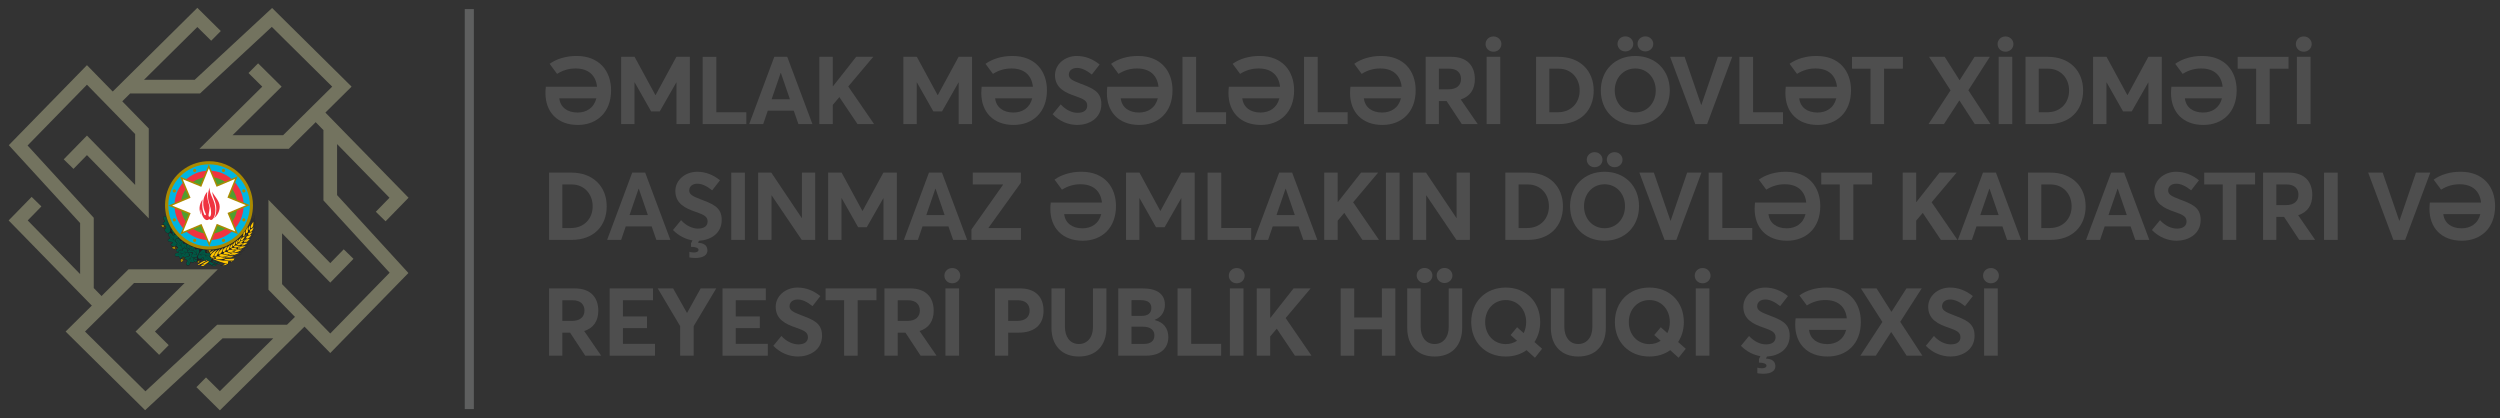 <svg width="275" height="46" viewBox="0 0 275 46" fill="none" xmlns="http://www.w3.org/2000/svg">
<rect x="0" y="0" width="275" height="46" fill="#333333" stroke="none"/>
<g clip-path="url(#clip0_630_11959)">
<path d="M22.045 28.86L22.092 28.774C22.123 28.714 22.131 28.644 22.12 28.578L22.112 28.497L22.162 28.539C22.216 28.584 22.268 28.625 22.323 28.665L22.359 28.691L22.045 28.86ZM28.144 24.465C28.144 24.462 28.144 24.462 28.144 24.46C28.144 24.457 28.144 24.457 28.144 24.455C28.144 24.452 28.142 24.452 28.142 24.452C28.142 24.452 28.139 24.449 28.137 24.449C28.134 24.449 28.134 24.449 28.131 24.449C28.129 24.449 28.129 24.449 28.126 24.449C28.123 24.449 28.123 24.452 28.123 24.452C28.123 24.452 28.121 24.455 28.121 24.457C28.066 24.614 28.004 24.778 27.939 24.917C27.9 24.964 27.827 25.05 27.773 25.068C27.827 24.998 27.864 24.914 27.877 24.826C27.97 24.653 28.043 24.47 28.095 24.282C28.095 24.28 28.095 24.28 28.095 24.277C28.095 24.274 28.095 24.274 28.092 24.272C28.092 24.269 28.09 24.269 28.09 24.269C28.09 24.269 28.087 24.267 28.084 24.267C28.082 24.267 28.082 24.267 28.079 24.267C28.077 24.267 28.077 24.267 28.074 24.269C28.072 24.269 28.072 24.272 28.072 24.272C28.072 24.274 28.069 24.274 28.069 24.277C28.025 24.444 27.962 24.606 27.884 24.76C27.892 24.69 27.895 24.622 27.892 24.551C27.97 24.389 28.027 24.22 28.064 24.042C28.064 24.039 28.064 24.039 28.064 24.037C28.064 24.034 28.064 24.034 28.061 24.032C28.061 24.029 28.058 24.029 28.058 24.029C28.058 24.029 28.056 24.026 28.053 24.026C28.051 24.026 28.048 24.026 28.046 24.029C28.043 24.032 28.04 24.034 28.04 24.037C28.006 24.196 27.957 24.35 27.892 24.499C27.892 24.452 27.89 24.41 27.89 24.376C27.89 24.355 27.89 24.334 27.89 24.316C27.952 24.11 28.001 23.901 28.038 23.689C28.038 23.687 28.038 23.687 28.038 23.684C28.038 23.681 28.038 23.681 28.035 23.679L28.032 23.676C28.03 23.676 28.03 23.674 28.027 23.674C28.025 23.674 28.022 23.674 28.02 23.676C28.017 23.679 28.014 23.681 28.014 23.684C27.973 23.914 27.918 24.141 27.848 24.366C27.83 24.392 27.812 24.418 27.793 24.442C27.783 24.452 27.775 24.462 27.77 24.47C27.747 24.504 27.718 24.546 27.689 24.593C27.752 24.392 27.817 24.167 27.856 23.992C27.856 23.99 27.856 23.987 27.853 23.985C27.851 23.982 27.848 23.979 27.845 23.979C27.843 23.979 27.84 23.979 27.838 23.982C27.835 23.985 27.832 23.987 27.832 23.99C27.791 24.191 27.71 24.46 27.637 24.679C27.588 24.758 27.549 24.844 27.523 24.933C27.51 24.846 27.513 24.758 27.536 24.671C27.614 24.462 27.682 24.251 27.739 24.037C27.739 24.034 27.739 24.034 27.739 24.032C27.739 24.029 27.739 24.029 27.736 24.026C27.736 24.024 27.734 24.024 27.734 24.024C27.734 24.024 27.731 24.021 27.729 24.021C27.726 24.021 27.726 24.021 27.723 24.021C27.721 24.021 27.721 24.021 27.718 24.024C27.715 24.024 27.715 24.026 27.715 24.026C27.715 24.029 27.713 24.029 27.713 24.032C27.645 24.287 27.562 24.541 27.463 24.784C27.461 24.786 27.461 24.789 27.461 24.789C27.383 24.896 27.323 25.016 27.289 25.147C27.253 24.993 27.372 24.695 27.409 24.588C27.037 25.408 26.442 26.045 25.688 26.554C24.935 27.064 24.054 27.348 23.144 27.377C23.095 27.38 23.043 27.38 22.993 27.38C21.944 27.38 20.925 27.038 20.085 26.403C19.246 25.768 18.635 24.953 18.344 23.94C18.284 23.851 18.198 23.768 18.113 23.768C18.089 23.77 18.069 23.776 18.048 23.786C18.027 23.797 18.011 23.812 17.998 23.83C17.835 24.013 18.043 24.22 18.069 24.24C18.082 24.253 18.092 24.269 18.097 24.285C18.102 24.303 18.105 24.321 18.102 24.337C18.097 24.366 18.074 24.387 18.035 24.402C18.004 24.413 17.978 24.431 17.954 24.457C17.933 24.483 17.918 24.512 17.913 24.543C17.907 24.583 17.913 24.622 17.926 24.658L17.949 24.71L17.892 24.703C17.881 24.703 17.866 24.703 17.853 24.703C17.809 24.7 17.765 24.713 17.728 24.742C17.72 24.75 17.715 24.758 17.713 24.765C17.71 24.773 17.71 24.784 17.71 24.791C17.726 24.927 17.907 25.061 17.907 25.061C17.905 25.071 17.905 25.084 17.907 25.095C17.91 25.105 17.915 25.118 17.921 25.126C17.928 25.136 17.936 25.144 17.947 25.149C17.957 25.154 17.967 25.16 17.98 25.162C18.004 25.17 18.03 25.173 18.056 25.173C18.066 25.173 18.076 25.173 18.087 25.17C18.087 25.17 18.118 25.168 18.136 25.165C18.045 25.248 18.105 25.643 18.492 25.682C18.51 25.685 18.529 25.685 18.547 25.682C18.367 25.928 18.674 26.053 18.674 26.152C18.674 26.194 18.625 26.233 18.581 26.259C18.521 26.293 18.448 26.319 18.448 26.413C18.448 26.52 18.51 26.625 18.755 26.625C18.84 26.625 18.934 26.633 18.934 26.695C18.934 26.721 18.9 26.75 18.864 26.774C18.82 26.805 18.768 26.836 18.768 26.891C18.768 26.904 18.765 27.022 18.947 27.085L19.022 27.108L18.952 27.142C18.931 27.15 18.916 27.163 18.903 27.179C18.89 27.197 18.882 27.215 18.882 27.236C18.879 27.291 18.926 27.343 19.025 27.382C19.098 27.408 19.173 27.427 19.251 27.432L19.256 27.445L19.264 27.455C19.272 27.463 19.28 27.471 19.29 27.476C19.3 27.482 19.311 27.484 19.321 27.487L19.352 27.489V27.521C19.352 27.542 19.358 27.56 19.365 27.578C19.373 27.596 19.386 27.612 19.402 27.625C19.441 27.667 19.485 27.703 19.532 27.738L19.61 27.792L19.516 27.797C19.368 27.805 19.243 27.894 19.223 28.004C19.217 28.03 19.217 28.056 19.223 28.082C19.228 28.108 19.238 28.132 19.254 28.155C19.298 28.205 19.36 28.239 19.425 28.244C19.43 28.244 19.438 28.244 19.443 28.244C19.485 28.241 19.526 28.236 19.568 28.223C19.646 28.205 19.672 28.205 19.706 28.307C19.735 28.39 19.755 28.448 19.833 28.448H19.883C19.883 28.448 19.784 28.738 19.903 28.845C19.919 28.855 19.937 28.86 19.955 28.858C20.02 28.858 20.109 28.774 20.176 28.691C20.27 28.578 20.348 28.568 20.358 28.568H20.369L20.376 28.573C20.408 28.591 20.441 28.605 20.478 28.61C20.496 28.615 20.514 28.623 20.53 28.636C20.545 28.649 20.556 28.667 20.561 28.686C20.566 28.706 20.566 28.727 20.558 28.746C20.553 28.767 20.54 28.782 20.524 28.795C20.475 28.847 20.449 28.918 20.449 28.988C20.447 29.02 20.452 29.051 20.462 29.082C20.473 29.111 20.488 29.14 20.509 29.163C20.53 29.184 20.556 29.203 20.584 29.213C20.613 29.224 20.644 29.229 20.673 29.229C20.709 29.231 20.748 29.226 20.782 29.21C20.816 29.195 20.847 29.174 20.87 29.145C20.917 29.09 20.943 29.02 20.938 28.947C20.935 28.934 20.935 28.918 20.938 28.905C20.94 28.892 20.948 28.879 20.956 28.866C20.961 28.858 20.969 28.853 20.979 28.85C20.987 28.847 20.997 28.845 21.005 28.845C21.026 28.845 21.044 28.853 21.06 28.863C21.099 28.897 21.148 28.918 21.198 28.921C21.234 28.921 21.27 28.905 21.299 28.884C21.322 28.868 21.34 28.845 21.351 28.816L21.366 28.769L21.403 28.806C21.419 28.821 21.437 28.837 21.457 28.845C21.478 28.855 21.502 28.858 21.525 28.858C21.569 28.858 21.611 28.845 21.647 28.821L21.694 28.785L21.697 28.845V28.853C21.697 28.868 21.702 28.884 21.71 28.9C21.717 28.913 21.728 28.926 21.743 28.936C21.808 28.978 21.923 28.926 21.923 28.926C21.923 28.926 21.749 29.028 21.728 29.046C21.723 29.051 21.717 29.056 21.715 29.064C21.712 29.072 21.712 29.08 21.712 29.088C21.72 29.145 21.821 29.166 21.889 29.166C21.912 29.166 21.936 29.163 21.956 29.158C21.99 29.15 22.021 29.137 22.05 29.122C22.05 29.122 22.346 28.902 22.567 28.824C22.409 28.915 22.258 29.017 22.11 29.127C22.097 29.137 22.086 29.148 22.081 29.163C22.076 29.179 22.073 29.195 22.076 29.21C22.092 29.278 22.229 29.291 22.268 29.291C22.338 29.291 22.484 29.258 22.531 29.213C22.533 29.21 22.536 29.208 22.539 29.203L22.541 29.2C22.622 29.111 22.713 29.033 22.814 28.968L22.83 28.957L22.848 28.968C22.949 29.025 23.16 29.15 23.271 29.216L23.305 29.237V29.234L23.342 29.258C23.357 29.268 23.378 29.273 23.396 29.276C23.427 29.281 23.459 29.281 23.492 29.281C23.687 29.281 23.825 29.203 23.828 29.135C23.828 29.122 23.825 29.109 23.817 29.098C23.809 29.088 23.799 29.08 23.789 29.075L23.786 29.072C23.695 29.033 23.37 28.879 23.142 28.767L23.329 28.785L23.344 28.79C23.459 28.803 23.737 28.962 23.89 29.056L23.895 29.059C23.929 29.075 23.965 29.082 24.002 29.082C24.077 29.082 24.199 29.051 24.212 28.988C24.215 28.97 24.212 28.954 24.204 28.939C24.197 28.923 24.184 28.913 24.166 28.905L23.44 28.615L23.456 28.558V28.555C23.859 28.727 24.269 28.876 24.685 29.002L24.649 29.033C24.599 29.072 24.454 29.169 24.142 29.216C24.238 29.237 24.34 29.244 24.438 29.242C24.67 29.237 24.896 29.182 25.104 29.082C25.117 28.973 25.137 28.863 25.166 28.756L25.171 28.733L25.369 28.727L25.327 28.779C25.293 28.826 25.267 28.879 25.249 28.931C25.402 28.866 25.551 28.782 25.688 28.688C25.753 28.607 25.8 28.516 25.823 28.414C25.818 28.406 25.813 28.396 25.805 28.388C25.608 28.411 25.088 28.445 24.919 28.422C24.927 28.414 24.963 28.396 24.982 28.385C25.283 28.38 25.582 28.325 25.868 28.223C25.912 28.205 25.959 28.192 26.005 28.181C26.203 28.124 26.393 28.04 26.569 27.931C26.572 27.931 26.572 27.928 26.572 27.928C26.572 27.928 26.575 27.925 26.575 27.923C26.575 27.92 26.575 27.92 26.575 27.918C26.575 27.915 26.575 27.915 26.572 27.913C26.572 27.91 26.569 27.91 26.569 27.91C26.569 27.91 26.567 27.907 26.564 27.907C26.562 27.907 26.562 27.907 26.559 27.907C26.556 27.907 26.556 27.907 26.554 27.91C26.237 28.093 26.037 28.158 25.808 28.2C25.618 28.221 25.379 28.111 25.379 28.111C25.66 28.148 26.081 27.986 26.403 27.805C26.588 27.73 26.762 27.625 26.918 27.497L26.92 27.495C26.92 27.492 26.92 27.492 26.92 27.489C26.92 27.487 26.92 27.487 26.92 27.484C26.92 27.482 26.92 27.482 26.918 27.479L26.915 27.476C26.912 27.476 26.912 27.476 26.91 27.476C26.907 27.476 26.907 27.476 26.905 27.476C26.902 27.476 26.902 27.476 26.899 27.479C26.777 27.581 26.645 27.667 26.499 27.735C26.323 27.787 26.138 27.8 25.956 27.771C26.151 27.756 26.406 27.625 26.608 27.497C26.84 27.38 27.058 27.241 27.263 27.082C27.266 27.079 27.268 27.077 27.268 27.074C27.268 27.072 27.268 27.069 27.266 27.066C27.263 27.064 27.261 27.061 27.258 27.061C27.256 27.061 27.253 27.061 27.25 27.064C27.084 27.192 26.91 27.306 26.725 27.408C26.585 27.437 26.439 27.437 26.299 27.408C26.59 27.39 26.824 27.241 27.042 27.058C27.211 26.949 27.372 26.823 27.521 26.682L27.523 26.68C27.523 26.677 27.523 26.677 27.523 26.674C27.523 26.672 27.523 26.672 27.523 26.669C27.523 26.667 27.521 26.667 27.521 26.664L27.518 26.662C27.515 26.662 27.515 26.662 27.513 26.662C27.51 26.662 27.51 26.662 27.508 26.662C27.505 26.662 27.505 26.664 27.502 26.664C27.372 26.787 27.232 26.899 27.087 26.998C26.936 27.051 26.777 27.066 26.619 27.051C26.892 27.024 27.097 26.857 27.25 26.703C27.391 26.591 27.523 26.466 27.645 26.332C27.648 26.33 27.648 26.327 27.648 26.325C27.648 26.322 27.645 26.319 27.645 26.317C27.643 26.314 27.64 26.314 27.637 26.314C27.635 26.314 27.632 26.314 27.63 26.317C27.539 26.416 27.44 26.513 27.339 26.601C27.256 26.648 27.162 26.672 27.066 26.669C27.196 26.628 27.396 26.442 27.526 26.27C27.705 26.082 27.866 25.878 28.004 25.656C28.004 25.653 28.006 25.653 28.006 25.651C28.006 25.648 28.006 25.648 28.006 25.645C28.006 25.643 28.006 25.643 28.004 25.64C28.004 25.638 28.001 25.638 28.001 25.638C27.999 25.638 27.999 25.635 27.996 25.635C27.994 25.635 27.994 25.635 27.991 25.635C27.988 25.635 27.988 25.635 27.986 25.638C27.983 25.638 27.983 25.64 27.983 25.64C27.853 25.847 27.703 26.04 27.539 26.218C27.471 26.233 27.401 26.244 27.331 26.246C27.456 26.191 27.528 26.037 27.674 25.831C27.814 25.674 27.936 25.502 28.038 25.319C28.04 25.316 28.04 25.314 28.038 25.311C28.038 25.309 28.035 25.306 28.032 25.303C28.03 25.301 28.027 25.301 28.025 25.303C28.022 25.303 28.02 25.306 28.017 25.309C27.936 25.455 27.843 25.593 27.736 25.721C27.692 25.768 27.632 25.797 27.57 25.807C27.674 25.69 27.76 25.559 27.827 25.418C27.929 25.28 28.014 25.128 28.079 24.969C28.079 24.966 28.079 24.966 28.079 24.964C28.079 24.961 28.079 24.961 28.079 24.959C28.079 24.956 28.077 24.956 28.077 24.953C28.077 24.953 28.074 24.951 28.072 24.951C28.069 24.951 28.069 24.951 28.066 24.951C28.064 24.951 28.064 24.951 28.061 24.951C28.058 24.951 28.058 24.953 28.056 24.953L28.053 24.956C27.988 25.121 27.903 25.272 27.796 25.413C27.757 25.45 27.713 25.476 27.663 25.494C27.812 25.35 27.864 25.152 27.913 24.977C28.012 24.818 28.084 24.643 28.144 24.465Z" fill="#202124"/>
<path d="M18.906 25.466C19.018 25.552 19.023 25.602 19 25.646C18.976 25.691 18.929 25.803 19.031 25.853C19.114 25.895 19.195 25.733 19.218 25.631C19.122 25.508 19.031 25.382 18.945 25.251C18.924 25.259 18.906 25.27 18.89 25.288C18.875 25.306 18.867 25.325 18.862 25.345C18.856 25.366 18.859 25.39 18.867 25.411C18.877 25.434 18.89 25.453 18.906 25.466Z" fill="#005844"/>
<path d="M19.805 26.435C19.816 26.464 19.829 26.48 19.834 26.48C19.847 26.435 19.847 26.388 19.834 26.343C19.821 26.299 19.795 26.259 19.761 26.228C19.743 26.212 19.719 26.204 19.693 26.199C19.67 26.197 19.644 26.199 19.623 26.21C19.735 26.254 19.787 26.385 19.805 26.435Z" fill="#005844"/>
<path d="M22.383 28.448C22.365 28.233 22.141 28.443 22.141 28.443C22.227 28.524 22.316 28.598 22.412 28.668C22.433 28.658 22.43 28.658 22.451 28.647L22.435 28.619C22.407 28.566 22.388 28.508 22.383 28.448Z" fill="#005844"/>
<path d="M21.601 28.589C21.515 28.589 21.434 28.526 21.377 28.477C21.377 28.477 21.328 28.427 21.289 28.458C21.26 28.482 21.278 28.547 21.299 28.584C21.325 28.621 21.343 28.66 21.359 28.699C21.39 28.747 21.466 28.815 21.52 28.804C21.617 28.788 21.679 28.739 21.653 28.571C21.637 28.584 21.619 28.589 21.601 28.589Z" fill="#005844"/>
<path d="M18.703 25.121C18.609 24.859 18.479 24.744 18.334 24.614L18.313 24.596C18.31 24.593 18.31 24.59 18.308 24.588C18.308 24.585 18.308 24.583 18.31 24.58C18.313 24.577 18.316 24.577 18.318 24.575C18.321 24.575 18.323 24.575 18.326 24.577L18.347 24.596C18.469 24.692 18.57 24.81 18.648 24.943C18.542 24.653 18.399 24.376 18.225 24.123C18.222 24.12 18.222 24.118 18.222 24.115C18.222 24.113 18.225 24.11 18.227 24.107C18.23 24.105 18.233 24.105 18.235 24.105C18.238 24.105 18.24 24.107 18.243 24.11C18.446 24.423 18.609 24.698 18.729 25.128C18.828 25.272 18.744 24.922 18.744 24.922V24.919C18.602 24.658 18.485 24.384 18.391 24.099L18.388 24.097C18.336 23.951 18.142 23.687 18.022 23.849C17.941 23.956 17.939 24.039 18.118 24.246C18.131 24.259 18.139 24.277 18.144 24.293C18.149 24.311 18.149 24.329 18.147 24.348C18.144 24.366 18.136 24.381 18.126 24.397C18.116 24.413 18.1 24.423 18.084 24.431C17.897 24.515 17.941 24.627 18.022 24.684C18.076 24.724 18.297 24.875 18.287 24.998C18.277 25.123 18.134 25.139 18.139 25.296C18.142 25.395 18.24 25.633 18.479 25.635C18.666 25.635 18.791 25.395 18.703 25.121Z" fill="#005844"/>
<path d="M19.371 25.815C19.319 25.808 19.215 25.818 19.181 25.855C19.129 25.909 18.999 25.982 18.934 25.836C18.859 25.669 18.791 25.58 18.627 25.674C18.464 25.768 18.547 25.943 18.627 26.016C18.708 26.095 18.814 26.181 18.674 26.262C18.56 26.327 18.484 26.335 18.484 26.424C18.484 26.489 18.513 26.583 18.778 26.583C18.882 26.583 19.007 26.599 19.002 26.701C18.994 26.831 18.812 26.813 18.812 26.894C18.809 26.98 18.9 27.064 19.121 27.079C19.202 27.085 19.282 27.061 19.35 27.014C19.345 26.998 19.342 26.983 19.342 26.964C19.345 26.896 19.397 26.849 19.454 26.805C19.474 26.789 19.477 26.779 19.477 26.779C19.477 26.774 19.472 26.748 19.386 26.677C19.35 26.648 19.321 26.614 19.3 26.573C19.243 26.523 19.186 26.468 19.129 26.408C19.093 26.413 19.056 26.416 19.02 26.416C18.924 26.413 18.825 26.403 18.731 26.382C18.729 26.382 18.726 26.379 18.724 26.377C18.721 26.374 18.721 26.372 18.721 26.369C18.721 26.366 18.724 26.364 18.726 26.361C18.729 26.358 18.731 26.358 18.734 26.358C18.856 26.387 18.983 26.398 19.108 26.387C18.944 26.21 18.799 26.019 18.674 25.813C18.672 25.81 18.672 25.808 18.672 25.805C18.672 25.802 18.674 25.8 18.677 25.797C18.679 25.794 18.682 25.794 18.684 25.794C18.687 25.794 18.69 25.797 18.692 25.8C18.817 26.001 18.96 26.189 19.119 26.364C19.111 26.233 19.113 26.1 19.131 25.969C19.131 25.967 19.131 25.967 19.134 25.964C19.134 25.962 19.137 25.962 19.137 25.962C19.137 25.962 19.139 25.959 19.142 25.959C19.145 25.959 19.145 25.959 19.147 25.959C19.15 25.959 19.15 25.959 19.152 25.962C19.155 25.962 19.155 25.964 19.155 25.964C19.155 25.964 19.157 25.967 19.157 25.969C19.157 25.972 19.157 25.972 19.157 25.975C19.139 26.113 19.137 26.254 19.147 26.392C19.191 26.439 19.238 26.484 19.282 26.526C19.267 26.471 19.267 26.413 19.29 26.361C19.311 26.309 19.35 26.265 19.399 26.238C19.446 26.21 19.498 26.194 19.55 26.191C19.563 26.191 19.573 26.191 19.586 26.194C19.586 26.134 19.581 26.071 19.566 26.014C19.493 25.948 19.43 25.883 19.371 25.815Z" fill="#005844"/>
<path d="M19.761 26.437C19.711 26.317 19.594 26.157 19.412 26.277C19.282 26.364 19.277 26.534 19.412 26.643C19.527 26.735 19.558 26.776 19.467 26.847C19.376 26.917 19.345 26.985 19.457 27.082C19.568 27.179 19.641 27.247 19.594 27.314C19.514 27.427 19.293 27.479 19.425 27.607C19.477 27.662 19.537 27.709 19.602 27.745C19.602 27.738 19.602 27.732 19.602 27.722C19.599 27.696 19.602 27.667 19.61 27.643C19.618 27.617 19.631 27.594 19.649 27.573C19.662 27.56 19.677 27.549 19.693 27.542C19.711 27.534 19.73 27.531 19.748 27.531C19.776 27.531 19.805 27.539 19.831 27.555C19.862 27.576 19.898 27.589 19.937 27.589C19.966 27.589 19.992 27.581 20.015 27.568C20.036 27.555 20.049 27.534 20.057 27.51C19.956 27.489 19.857 27.455 19.766 27.406C19.763 27.406 19.763 27.403 19.761 27.403C19.761 27.403 19.758 27.401 19.758 27.398C19.758 27.395 19.758 27.395 19.758 27.393C19.758 27.39 19.758 27.39 19.758 27.387C19.758 27.385 19.761 27.385 19.761 27.385C19.761 27.385 19.763 27.382 19.766 27.382C19.768 27.382 19.768 27.382 19.771 27.382C19.774 27.382 19.774 27.382 19.776 27.385C19.865 27.432 19.961 27.466 20.057 27.487C20.059 27.487 20.059 27.487 20.062 27.489V27.487C20.067 27.453 20.075 27.416 20.088 27.385C20.088 27.385 20.085 27.385 20.085 27.382C20.036 27.262 19.976 27.145 19.909 27.032C19.844 27.006 19.776 26.988 19.709 26.98C19.649 26.97 19.581 26.957 19.516 26.941C19.514 26.941 19.514 26.941 19.511 26.938C19.509 26.938 19.509 26.936 19.509 26.936C19.509 26.933 19.506 26.933 19.506 26.93C19.506 26.928 19.506 26.928 19.506 26.925C19.506 26.923 19.506 26.923 19.509 26.92L19.511 26.917C19.514 26.917 19.514 26.917 19.516 26.915C19.519 26.915 19.519 26.915 19.522 26.915C19.587 26.93 19.654 26.944 19.714 26.954C19.774 26.962 19.831 26.975 19.888 26.993C19.763 26.797 19.625 26.607 19.477 26.429C19.477 26.429 19.475 26.426 19.475 26.424C19.475 26.421 19.475 26.421 19.475 26.419C19.475 26.416 19.475 26.416 19.477 26.413C19.477 26.411 19.48 26.411 19.48 26.411C19.48 26.411 19.483 26.408 19.485 26.408C19.488 26.408 19.488 26.408 19.49 26.408C19.493 26.408 19.493 26.408 19.496 26.411C19.498 26.411 19.498 26.413 19.498 26.413C19.649 26.594 19.787 26.782 19.911 26.98C19.914 26.805 19.935 26.646 19.963 26.591C19.966 26.588 19.969 26.586 19.971 26.586C19.974 26.586 19.976 26.586 19.979 26.586C19.982 26.588 19.984 26.591 19.984 26.594C19.984 26.596 19.984 26.599 19.984 26.601C19.961 26.648 19.935 26.808 19.935 27.017C20 27.124 20.054 27.236 20.104 27.351C20.125 27.317 20.151 27.288 20.184 27.267C20.202 27.254 20.223 27.247 20.244 27.241V27.053C20.244 27.051 20.244 27.048 20.247 27.045C20.249 27.043 20.252 27.043 20.254 27.043C20.257 27.043 20.26 27.043 20.262 27.045C20.265 27.048 20.265 27.051 20.265 27.053V27.239C20.27 27.239 20.273 27.239 20.278 27.239C20.408 27.239 20.569 27.369 20.665 27.492C20.691 27.487 20.714 27.484 20.74 27.484C20.808 27.484 20.824 27.476 20.834 27.448C20.847 27.408 20.834 27.393 20.688 27.325C20.67 27.317 20.649 27.306 20.629 27.296C20.595 27.283 20.566 27.262 20.543 27.236C20.52 27.21 20.501 27.179 20.494 27.142C20.488 27.108 20.488 27.072 20.496 27.038C20.504 27.004 20.52 26.972 20.538 26.944C20.496 26.849 20.431 26.779 20.291 26.805C20.226 26.818 20.14 26.842 20.111 26.701C20.083 26.557 20.039 26.426 19.935 26.489C19.862 26.547 19.807 26.557 19.761 26.437Z" fill="#005844"/>
<path d="M21.907 27.724C21.928 27.609 21.894 27.314 21.658 27.403C21.471 27.474 21.442 27.461 21.429 27.338C21.416 27.215 21.273 27.152 21.154 27.155C21.037 27.158 21.039 27.186 20.995 27.116C20.951 27.045 20.678 26.904 20.678 26.904C20.647 26.91 20.618 26.925 20.595 26.949C20.53 27.032 20.478 27.184 20.631 27.257C20.787 27.33 20.907 27.333 20.876 27.453C20.837 27.599 20.673 27.482 20.634 27.591C20.611 27.659 20.709 27.845 20.881 27.782C21.032 27.727 21.239 27.714 21.25 27.834C21.265 28.025 20.891 28.009 21.081 28.231C21.172 28.335 21.38 28.315 21.525 28.294C21.593 28.278 21.653 28.239 21.692 28.181C21.681 28.129 21.668 28.077 21.65 28.027C21.507 27.983 21.419 27.978 21.343 28.012C21.341 28.012 21.338 28.012 21.336 28.012C21.333 28.012 21.331 28.009 21.328 28.006C21.328 28.004 21.325 28.001 21.328 27.996C21.328 27.993 21.331 27.991 21.333 27.988C21.424 27.949 21.52 27.962 21.637 27.996C21.554 27.792 21.409 27.672 21.258 27.565C21.167 27.583 21.076 27.594 20.982 27.596C20.967 27.596 20.951 27.596 20.936 27.594C20.933 27.594 20.933 27.594 20.93 27.594C20.928 27.594 20.928 27.591 20.928 27.591C20.928 27.591 20.925 27.589 20.925 27.586C20.925 27.583 20.925 27.583 20.925 27.581C20.925 27.578 20.928 27.576 20.93 27.573C20.933 27.57 20.936 27.57 20.938 27.57C21.037 27.573 21.133 27.565 21.229 27.547L21.198 27.523C21.032 27.408 20.86 27.288 20.772 27.066C20.772 27.064 20.772 27.061 20.772 27.056C20.772 27.053 20.774 27.051 20.779 27.051C20.782 27.051 20.785 27.051 20.79 27.051C20.793 27.051 20.795 27.053 20.795 27.058C20.881 27.273 21.042 27.385 21.213 27.505C21.229 27.515 21.245 27.526 21.26 27.536C21.26 27.44 21.239 27.343 21.203 27.254C21.203 27.252 21.203 27.252 21.201 27.249C21.201 27.246 21.201 27.246 21.201 27.244C21.201 27.241 21.201 27.241 21.203 27.239L21.206 27.236C21.208 27.236 21.208 27.236 21.211 27.233C21.213 27.233 21.213 27.233 21.216 27.233C21.219 27.233 21.219 27.233 21.221 27.236L21.224 27.239C21.265 27.335 21.286 27.442 21.284 27.547V27.549C21.424 27.649 21.559 27.761 21.645 27.944C21.642 27.915 21.637 27.878 21.632 27.842C21.616 27.756 21.609 27.669 21.606 27.581C21.606 27.578 21.606 27.578 21.606 27.576C21.606 27.573 21.609 27.573 21.609 27.573L21.611 27.57C21.614 27.57 21.614 27.57 21.616 27.57C21.619 27.57 21.619 27.57 21.622 27.57C21.624 27.57 21.624 27.573 21.624 27.573L21.627 27.576C21.627 27.578 21.627 27.578 21.627 27.581C21.629 27.667 21.64 27.753 21.653 27.839C21.663 27.894 21.668 27.952 21.671 28.009C21.689 28.056 21.702 28.103 21.712 28.15C21.72 28.137 21.728 28.124 21.733 28.108C21.767 28.03 21.806 27.944 21.84 27.873C21.876 27.829 21.894 27.777 21.907 27.724Z" fill="#005844"/>
<path d="M21.619 28.317C21.533 28.349 21.439 28.362 21.349 28.359C21.224 28.359 21.133 28.33 21.068 28.268C21.065 28.265 21.06 28.26 21.058 28.257C21.029 28.286 21 28.317 20.977 28.351C20.974 28.471 21.003 28.589 21.06 28.693C21.063 28.696 21.063 28.699 21.063 28.701C21.063 28.704 21.06 28.706 21.058 28.709C21.055 28.712 21.052 28.712 21.05 28.712C21.047 28.712 21.044 28.709 21.042 28.706C20.985 28.607 20.956 28.495 20.956 28.383C20.831 28.576 20.756 28.795 20.738 29.023C20.738 29.025 20.735 29.028 20.735 29.03C20.733 29.033 20.73 29.033 20.727 29.033C20.725 29.033 20.722 29.03 20.72 29.028C20.717 29.025 20.717 29.023 20.717 29.02C20.735 28.798 20.808 28.584 20.925 28.393C20.865 28.435 20.764 28.508 20.704 28.56C20.701 28.563 20.699 28.563 20.696 28.563C20.694 28.563 20.691 28.56 20.689 28.558C20.686 28.555 20.686 28.552 20.686 28.55C20.686 28.547 20.686 28.544 20.689 28.542C20.779 28.464 20.954 28.343 20.964 28.336C20.99 28.302 21.018 28.268 21.05 28.236C21.034 28.221 21.021 28.2 21.013 28.179C21.006 28.158 21 28.134 21.003 28.111C21.011 28.038 21.073 27.994 21.13 27.957C21.148 27.944 21.164 27.933 21.18 27.923C21.162 27.902 21.148 27.886 21.138 27.876C21.112 27.852 21.081 27.834 21.05 27.821C21.016 27.811 20.982 27.805 20.946 27.808C20.938 27.811 20.933 27.811 20.925 27.813C20.902 27.821 20.876 27.829 20.85 27.829C20.774 27.868 20.803 27.949 20.857 27.98C20.873 27.988 20.889 28.001 20.896 28.017C20.907 28.033 20.912 28.051 20.912 28.069C20.912 28.087 20.907 28.106 20.899 28.121C20.891 28.137 20.876 28.15 20.86 28.161C20.769 28.221 20.665 28.257 20.556 28.268C20.408 28.294 20.345 28.354 20.34 28.427C20.33 28.589 20.527 28.529 20.582 28.589C20.598 28.607 20.608 28.625 20.616 28.649C20.623 28.67 20.626 28.693 20.623 28.717C20.621 28.74 20.616 28.761 20.603 28.782C20.592 28.803 20.577 28.819 20.558 28.834C20.538 28.853 20.52 28.876 20.509 28.905C20.499 28.931 20.491 28.96 20.494 28.988C20.494 29.017 20.501 29.046 20.514 29.072C20.527 29.098 20.546 29.122 20.566 29.14C20.663 29.218 20.842 29.174 20.87 29.041C20.896 28.91 20.86 28.829 20.956 28.795C21.052 28.761 21.156 28.926 21.289 28.84C21.421 28.753 21.245 28.623 21.239 28.508C21.234 28.393 21.343 28.367 21.411 28.427C21.479 28.487 21.58 28.584 21.658 28.516C21.71 28.469 21.697 28.38 21.619 28.317Z" fill="#005844"/>
<path d="M23.189 28.67C23.274 28.565 23.266 28.377 23.064 28.278C22.882 28.189 23.227 28.064 23.105 27.933C22.983 27.8 22.91 27.866 22.697 27.852C22.484 27.839 22.632 27.672 22.508 27.521C22.448 27.448 22.357 27.453 22.258 27.503C22.146 27.573 21.933 27.819 21.824 28.043C21.884 28.03 21.941 28.02 21.993 28.009C22.146 27.936 22.287 27.837 22.409 27.719C22.411 27.717 22.414 27.717 22.417 27.714C22.419 27.714 22.422 27.714 22.424 27.717C22.427 27.719 22.427 27.722 22.427 27.724C22.427 27.727 22.427 27.73 22.424 27.732C22.32 27.837 22.201 27.923 22.071 27.994C22.248 27.965 22.378 27.965 22.502 28.014C22.604 28.043 22.882 28.082 22.991 28.035C22.994 28.035 22.996 28.033 23.001 28.035C23.004 28.035 23.007 28.038 23.009 28.041C23.009 28.043 23.009 28.046 23.009 28.051C23.009 28.053 23.007 28.056 23.004 28.059C22.91 28.098 22.715 28.08 22.591 28.059C22.713 28.134 22.84 28.268 23.009 28.479C23.012 28.482 23.012 28.485 23.012 28.487C23.012 28.49 23.009 28.492 23.007 28.495C23.004 28.497 23.001 28.497 22.999 28.497C22.996 28.497 22.994 28.495 22.991 28.492C22.825 28.281 22.7 28.153 22.578 28.077C22.671 28.174 22.669 28.249 22.663 28.346C22.663 28.349 22.661 28.351 22.661 28.354C22.658 28.357 22.656 28.357 22.653 28.357C22.651 28.357 22.648 28.354 22.645 28.351C22.643 28.349 22.643 28.346 22.643 28.343C22.648 28.229 22.651 28.155 22.497 28.035C22.367 27.983 22.232 27.988 22.04 28.022C22.102 28.053 22.151 28.101 22.188 28.158C22.188 28.161 22.191 28.161 22.191 28.163C22.191 28.166 22.191 28.166 22.191 28.169C22.191 28.171 22.191 28.171 22.188 28.174L22.185 28.176C22.183 28.176 22.183 28.179 22.18 28.179C22.177 28.179 22.177 28.179 22.175 28.179C22.172 28.179 22.172 28.179 22.17 28.176L22.167 28.174C22.128 28.111 22.068 28.061 21.998 28.033C21.941 28.043 21.881 28.056 21.816 28.072C21.788 28.132 21.77 28.195 21.762 28.26C21.764 28.289 21.775 28.317 21.788 28.343C21.803 28.37 21.822 28.393 21.845 28.409C22.084 28.591 22.105 28.336 22.308 28.312C22.471 28.294 22.404 28.458 22.482 28.597C22.56 28.733 22.653 28.623 22.713 28.578C22.773 28.534 22.809 28.503 22.871 28.628C22.887 28.657 22.908 28.68 22.934 28.701C22.96 28.72 22.991 28.733 23.022 28.735C23.053 28.74 23.087 28.735 23.118 28.725C23.139 28.712 23.168 28.693 23.189 28.67Z" fill="#005844"/>
<path d="M20.569 28.223C20.706 28.2 20.826 28.155 20.826 28.077C20.826 28.025 20.738 27.996 20.761 27.894C20.761 27.873 20.759 27.855 20.751 27.834C20.748 27.834 20.745 27.837 20.743 27.834C20.668 27.819 20.59 27.808 20.512 27.805C20.421 27.871 20.343 27.952 20.275 28.041C20.275 28.043 20.273 28.043 20.27 28.043C20.267 28.043 20.267 28.043 20.265 28.043C20.262 28.043 20.259 28.043 20.257 28.041L20.254 28.038C20.254 28.038 20.252 28.035 20.252 28.033C20.252 28.03 20.252 28.03 20.252 28.027C20.252 28.025 20.252 28.025 20.254 28.022C20.317 27.939 20.389 27.866 20.47 27.8C20.337 27.805 20.207 27.831 20.083 27.881C20.033 27.98 19.968 28.072 19.893 28.153C19.893 28.153 19.89 28.155 19.888 28.155C19.885 28.155 19.885 28.155 19.883 28.155C19.88 28.155 19.88 28.155 19.878 28.153C19.875 28.153 19.875 28.15 19.875 28.15C19.875 28.15 19.872 28.148 19.872 28.145C19.872 28.142 19.872 28.142 19.872 28.14C19.872 28.137 19.872 28.137 19.875 28.134C19.875 28.132 19.878 28.132 19.878 28.132C19.945 28.059 20.005 27.978 20.052 27.889C19.929 27.936 19.799 27.962 19.669 27.965C19.633 27.965 19.599 27.962 19.563 27.959C19.56 27.959 19.558 27.957 19.555 27.954C19.553 27.952 19.553 27.949 19.553 27.947C19.553 27.944 19.555 27.941 19.558 27.939C19.56 27.936 19.563 27.936 19.566 27.936C19.714 27.952 19.864 27.933 20.002 27.881C19.961 27.866 19.919 27.845 19.883 27.821C19.846 27.8 19.807 27.779 19.768 27.761C19.766 27.761 19.766 27.758 19.766 27.758L19.763 27.756C19.763 27.753 19.763 27.753 19.763 27.751C19.763 27.748 19.763 27.748 19.763 27.745C19.763 27.743 19.766 27.74 19.768 27.74C19.771 27.74 19.773 27.74 19.776 27.74C19.818 27.758 19.857 27.779 19.893 27.8C19.94 27.834 19.992 27.855 20.049 27.866L20.065 27.86C20.192 27.811 20.327 27.782 20.465 27.777C20.376 27.722 20.215 27.62 20.215 27.62C20.213 27.617 20.21 27.615 20.21 27.612C20.21 27.61 20.21 27.607 20.213 27.604C20.215 27.602 20.218 27.599 20.221 27.599C20.223 27.599 20.226 27.599 20.228 27.602C20.231 27.604 20.441 27.74 20.512 27.779C20.579 27.782 20.644 27.79 20.709 27.8C20.68 27.785 20.654 27.758 20.636 27.732C20.618 27.709 20.605 27.68 20.597 27.651C20.592 27.623 20.592 27.591 20.597 27.56C20.608 27.544 20.618 27.529 20.631 27.515C20.525 27.382 20.314 27.239 20.218 27.307C20.065 27.414 20.142 27.542 20.041 27.596C20.005 27.617 19.966 27.628 19.924 27.625C19.883 27.623 19.844 27.61 19.81 27.586C19.792 27.576 19.771 27.57 19.75 27.57C19.729 27.57 19.709 27.578 19.693 27.589C19.675 27.599 19.662 27.617 19.654 27.636C19.646 27.654 19.641 27.675 19.644 27.696C19.646 27.819 19.667 27.819 19.563 27.829C19.467 27.839 19.28 27.852 19.251 28.004C19.223 28.155 19.373 28.202 19.425 28.205C19.55 28.213 19.669 28.114 19.711 28.223C19.753 28.33 19.755 28.414 19.833 28.411C19.997 28.406 20.015 28.223 20.137 28.215C20.192 28.213 20.278 28.276 20.322 28.33C20.358 28.283 20.434 28.247 20.569 28.223Z" fill="#005844"/>
<path d="M24.03 28.887C23.768 28.798 23.43 28.652 23.43 28.652C23.401 28.683 23.365 28.707 23.326 28.717C23.498 28.801 23.83 28.953 23.83 28.953C23.864 28.898 23.984 28.88 24.03 28.887Z" fill="#005844"/>
<path d="M23.74 29.096C23.43 29.064 23.256 29.227 23.409 29.245C23.714 29.284 23.914 29.111 23.74 29.096Z" fill="#005844"/>
<path d="M24.14 28.942C23.999 28.889 23.83 28.986 23.919 29.033C24.038 29.096 24.28 28.996 24.14 28.942Z" fill="#005844"/>
<path d="M23.633 29.041C23.521 28.992 23.3 28.895 23.095 28.795C23.02 28.834 22.949 28.879 22.882 28.929C23.059 29.023 23.23 29.123 23.293 29.159C23.337 29.115 23.391 29.081 23.448 29.06C23.508 29.039 23.573 29.034 23.633 29.041Z" fill="#005844"/>
<path d="M22.993 17.73C22.037 17.73 21.102 18.014 20.306 18.55C19.511 19.085 18.89 19.842 18.523 20.73C18.157 21.618 18.061 22.595 18.248 23.541C18.435 24.483 18.895 25.35 19.571 26.029C20.247 26.708 21.109 27.173 22.047 27.359C22.986 27.547 23.958 27.45 24.841 27.082C25.725 26.714 26.481 26.09 27.011 25.29C27.544 24.491 27.827 23.551 27.827 22.59C27.827 21.953 27.703 21.318 27.458 20.73C27.214 20.14 26.858 19.605 26.411 19.153C25.961 18.701 25.428 18.343 24.841 18.098C24.256 17.855 23.628 17.73 22.993 17.73Z" fill="#AA8A00"/>
<path d="M27.486 22.6C27.492 20.108 25.487 18.082 23.008 18.077C20.529 18.071 18.515 20.087 18.51 22.58C18.504 25.072 20.509 27.097 22.988 27.103C25.466 27.108 27.48 25.093 27.486 22.6Z" fill="#00B5E2"/>
<path d="M22.998 26.413C25.098 26.413 26.8 24.703 26.8 22.593C26.8 20.482 25.098 18.772 22.998 18.772C20.898 18.772 19.196 20.482 19.196 22.593C19.196 24.703 20.898 26.413 22.998 26.413Z" fill="#EF3340"/>
<path d="M26.112 22.61C26.123 20.882 24.738 19.472 23.018 19.461C21.299 19.45 19.896 20.842 19.885 22.57C19.874 24.298 21.259 25.707 22.978 25.719C24.698 25.73 26.101 24.338 26.112 22.61Z" fill="#509E2F"/>
<path d="M22.913 27.542C22.973 27.602 23.014 27.678 23.03 27.764C23.116 27.712 23.241 27.573 23.199 27.51C23.17 27.461 23.019 27.471 22.913 27.542Z" fill="#AA8A00"/>
<path d="M22.77 27.626C22.765 27.626 22.759 27.628 22.754 27.631C22.749 27.634 22.746 27.639 22.744 27.644C22.741 27.649 22.741 27.654 22.741 27.662C22.741 27.668 22.746 27.673 22.749 27.678C22.754 27.683 22.759 27.686 22.765 27.686C22.77 27.686 22.778 27.686 22.783 27.683C22.788 27.68 22.794 27.678 22.796 27.673C22.799 27.668 22.801 27.662 22.801 27.657C22.801 27.649 22.799 27.641 22.794 27.636C22.786 27.631 22.778 27.626 22.77 27.626Z" fill="#AA8A00"/>
<path d="M22.882 27.565C22.882 27.56 22.879 27.555 22.877 27.55C22.874 27.544 22.869 27.542 22.864 27.539C22.858 27.537 22.853 27.537 22.845 27.537C22.84 27.537 22.835 27.542 22.83 27.544C22.824 27.55 22.822 27.555 22.822 27.56C22.822 27.565 22.822 27.573 22.824 27.578C22.827 27.584 22.83 27.589 22.835 27.591C22.84 27.594 22.845 27.597 22.851 27.597C22.856 27.597 22.858 27.597 22.861 27.594C22.864 27.591 22.869 27.591 22.872 27.589C22.874 27.586 22.877 27.584 22.877 27.578C22.882 27.573 22.882 27.568 22.882 27.565Z" fill="#AA8A00"/>
<path d="M22.872 27.638C22.866 27.638 22.861 27.641 22.856 27.644C22.851 27.646 22.848 27.651 22.845 27.657C22.843 27.662 22.843 27.667 22.843 27.675C22.843 27.68 22.848 27.686 22.851 27.691C22.856 27.696 22.861 27.699 22.866 27.699C22.872 27.699 22.879 27.699 22.885 27.696C22.89 27.693 22.895 27.691 22.898 27.686C22.9 27.68 22.903 27.675 22.903 27.67C22.903 27.665 22.903 27.662 22.9 27.659C22.898 27.657 22.898 27.651 22.895 27.649C22.892 27.646 22.89 27.644 22.885 27.644C22.879 27.638 22.874 27.638 22.872 27.638Z" fill="#AA8A00"/>
<path d="M22.944 27.711C22.939 27.711 22.933 27.714 22.928 27.716C22.923 27.719 22.92 27.724 22.918 27.73C22.915 27.735 22.915 27.74 22.915 27.748C22.915 27.753 22.92 27.758 22.923 27.764C22.928 27.769 22.933 27.771 22.939 27.771C22.944 27.771 22.952 27.771 22.957 27.769C22.962 27.766 22.967 27.764 22.97 27.758C22.973 27.753 22.975 27.748 22.975 27.743C22.975 27.735 22.973 27.727 22.967 27.722C22.959 27.716 22.952 27.711 22.944 27.711Z" fill="#AA8A00"/>
<path d="M22.843 27.727C22.837 27.727 22.832 27.73 22.827 27.732C22.822 27.735 22.819 27.74 22.817 27.745C22.814 27.75 22.814 27.756 22.814 27.764C22.814 27.769 22.819 27.774 22.822 27.779C22.827 27.785 22.832 27.787 22.837 27.787C22.843 27.787 22.851 27.787 22.856 27.785C22.861 27.782 22.866 27.779 22.869 27.774C22.872 27.769 22.874 27.764 22.874 27.758C22.874 27.75 22.872 27.743 22.866 27.737C22.858 27.732 22.851 27.727 22.843 27.727Z" fill="#AA8A00"/>
<path d="M21.811 28.675C21.746 28.738 21.707 28.866 21.767 28.906C21.839 28.953 21.964 28.817 21.964 28.817C21.925 28.759 21.873 28.712 21.811 28.675Z" fill="#AA8A00"/>
<path d="M21.941 28.617C21.941 28.612 21.938 28.607 21.936 28.602C21.933 28.596 21.928 28.594 21.923 28.591C21.918 28.588 21.912 28.588 21.904 28.588C21.899 28.588 21.894 28.594 21.889 28.596C21.884 28.602 21.881 28.607 21.881 28.612C21.881 28.617 21.881 28.625 21.884 28.63C21.886 28.636 21.889 28.641 21.894 28.643C21.899 28.646 21.904 28.648 21.91 28.648C21.918 28.648 21.925 28.646 21.931 28.641C21.938 28.633 21.941 28.625 21.941 28.617Z" fill="#AA8A00"/>
<path d="M22.008 28.586C22.003 28.586 21.998 28.589 21.993 28.591C21.987 28.594 21.985 28.599 21.982 28.605C21.98 28.61 21.98 28.615 21.98 28.623C21.98 28.628 21.985 28.633 21.987 28.639C21.993 28.644 21.998 28.646 22.003 28.646C22.008 28.646 22.016 28.646 22.021 28.644C22.027 28.641 22.032 28.639 22.034 28.633C22.037 28.628 22.04 28.623 22.04 28.618C22.04 28.61 22.037 28.602 22.032 28.597C22.024 28.591 22.016 28.586 22.008 28.586Z" fill="#AA8A00"/>
<path d="M21.996 28.688C21.99 28.688 21.985 28.691 21.98 28.694C21.975 28.696 21.972 28.701 21.969 28.707C21.967 28.712 21.967 28.717 21.967 28.725C21.967 28.73 21.972 28.735 21.975 28.741C21.98 28.746 21.985 28.748 21.99 28.748C21.996 28.748 22.003 28.748 22.009 28.746C22.014 28.743 22.019 28.741 22.022 28.735C22.024 28.73 22.027 28.725 22.027 28.72C22.027 28.715 22.027 28.712 22.024 28.709C22.022 28.707 22.022 28.701 22.019 28.699C22.017 28.696 22.014 28.694 22.009 28.694C22.003 28.688 22.001 28.688 21.996 28.688Z" fill="#AA8A00"/>
<path d="M19.929 28.479C19.859 28.618 19.875 28.783 19.921 28.822C19.981 28.872 20.166 28.66 20.187 28.6C20.119 28.532 20.026 28.487 19.929 28.479Z" fill="#AA8A00"/>
<path d="M20.036 28.414C20.036 28.42 20.038 28.425 20.041 28.43C20.044 28.435 20.049 28.438 20.054 28.441C20.059 28.443 20.064 28.443 20.072 28.443C20.078 28.443 20.083 28.438 20.088 28.435C20.093 28.43 20.096 28.425 20.096 28.42C20.096 28.414 20.096 28.407 20.093 28.401C20.091 28.396 20.088 28.391 20.083 28.388C20.078 28.386 20.072 28.383 20.067 28.383C20.059 28.383 20.051 28.386 20.046 28.391C20.038 28.401 20.036 28.407 20.036 28.414Z" fill="#AA8A00"/>
<path d="M20.125 28.391C20.125 28.396 20.127 28.401 20.13 28.407C20.132 28.412 20.138 28.414 20.143 28.417C20.148 28.419 20.153 28.419 20.161 28.419C20.166 28.419 20.172 28.414 20.177 28.412C20.182 28.407 20.185 28.401 20.185 28.396C20.185 28.391 20.185 28.383 20.182 28.378C20.179 28.372 20.177 28.367 20.172 28.365C20.166 28.362 20.161 28.359 20.156 28.359C20.148 28.359 20.14 28.362 20.135 28.367C20.127 28.375 20.125 28.383 20.125 28.391Z" fill="#AA8A00"/>
<path d="M20.182 28.456C20.176 28.456 20.171 28.458 20.166 28.461C20.161 28.463 20.158 28.469 20.155 28.474C20.153 28.479 20.153 28.485 20.153 28.492C20.153 28.497 20.158 28.503 20.161 28.508C20.166 28.513 20.171 28.516 20.176 28.516C20.182 28.516 20.189 28.516 20.195 28.513C20.2 28.511 20.205 28.508 20.208 28.503C20.21 28.497 20.213 28.492 20.213 28.487C20.213 28.479 20.21 28.471 20.205 28.466C20.197 28.458 20.189 28.456 20.182 28.456Z" fill="#AA8A00"/>
<path d="M20.272 28.461C20.267 28.461 20.262 28.464 20.257 28.466C20.252 28.469 20.249 28.474 20.246 28.479C20.244 28.485 20.244 28.49 20.244 28.498C20.244 28.503 20.249 28.508 20.252 28.513C20.257 28.518 20.262 28.521 20.267 28.521C20.272 28.521 20.28 28.521 20.285 28.518C20.291 28.516 20.296 28.513 20.299 28.508C20.301 28.503 20.304 28.498 20.304 28.492C20.304 28.485 20.301 28.477 20.296 28.471C20.288 28.466 20.28 28.461 20.272 28.461Z" fill="#AA8A00"/>
<path d="M20.273 28.367C20.273 28.362 20.27 28.357 20.267 28.352C20.265 28.346 20.259 28.344 20.254 28.341C20.249 28.338 20.244 28.338 20.236 28.338C20.231 28.338 20.226 28.344 20.22 28.346C20.215 28.352 20.212 28.357 20.212 28.362C20.212 28.367 20.212 28.375 20.215 28.38C20.218 28.386 20.22 28.391 20.226 28.393C20.231 28.396 20.236 28.398 20.241 28.398C20.249 28.398 20.257 28.396 20.262 28.391C20.27 28.383 20.273 28.375 20.273 28.367Z" fill="#AA8A00"/>
<path d="M20.114 28.265C20.109 28.265 20.104 28.268 20.099 28.27C20.093 28.273 20.091 28.278 20.088 28.283C20.085 28.289 20.085 28.294 20.085 28.302C20.085 28.307 20.091 28.312 20.093 28.317C20.099 28.323 20.104 28.325 20.109 28.325C20.114 28.325 20.122 28.325 20.127 28.323C20.133 28.32 20.138 28.317 20.14 28.312C20.143 28.307 20.146 28.302 20.146 28.296C20.146 28.289 20.143 28.281 20.138 28.276C20.13 28.268 20.122 28.265 20.114 28.265Z" fill="#AA8A00"/>
<path d="M18.934 27.247C18.931 27.32 19.108 27.388 19.256 27.391C19.275 27.307 19.275 27.218 19.256 27.134C19.126 27.123 18.934 27.173 18.934 27.247Z" fill="#AA8A00"/>
<path d="M19.326 27.385C19.321 27.385 19.316 27.387 19.31 27.39C19.305 27.393 19.303 27.398 19.3 27.403C19.297 27.408 19.297 27.414 19.297 27.422C19.297 27.427 19.303 27.432 19.305 27.437C19.31 27.442 19.316 27.445 19.321 27.445C19.326 27.445 19.334 27.445 19.339 27.442C19.344 27.44 19.35 27.437 19.352 27.432C19.355 27.427 19.358 27.422 19.358 27.416C19.358 27.408 19.355 27.401 19.35 27.395C19.342 27.39 19.334 27.385 19.326 27.385Z" fill="#AA8A00"/>
<path d="M19.412 27.335C19.407 27.335 19.402 27.338 19.396 27.341C19.391 27.343 19.389 27.348 19.386 27.354C19.383 27.359 19.383 27.364 19.383 27.372C19.383 27.377 19.389 27.382 19.391 27.388C19.396 27.393 19.402 27.395 19.407 27.395C19.412 27.395 19.42 27.395 19.425 27.393C19.43 27.39 19.436 27.388 19.438 27.382C19.441 27.377 19.444 27.372 19.444 27.367C19.444 27.359 19.441 27.351 19.436 27.346C19.428 27.338 19.42 27.335 19.412 27.335Z" fill="#AA8A00"/>
<path d="M19.495 27.281C19.49 27.281 19.485 27.283 19.479 27.286C19.474 27.288 19.471 27.294 19.469 27.299C19.466 27.304 19.466 27.309 19.466 27.317C19.466 27.323 19.471 27.328 19.474 27.333C19.479 27.338 19.485 27.341 19.49 27.341C19.495 27.341 19.503 27.341 19.508 27.338C19.513 27.336 19.519 27.333 19.521 27.328C19.524 27.323 19.526 27.317 19.526 27.312C19.526 27.304 19.524 27.296 19.519 27.291C19.511 27.283 19.503 27.281 19.495 27.281Z" fill="#AA8A00"/>
<path d="M19.339 27.268C19.334 27.268 19.329 27.27 19.324 27.273C19.318 27.276 19.316 27.281 19.313 27.286C19.311 27.291 19.311 27.297 19.311 27.304C19.311 27.31 19.316 27.315 19.318 27.32C19.324 27.325 19.329 27.328 19.334 27.328C19.339 27.328 19.347 27.328 19.352 27.325C19.358 27.323 19.363 27.32 19.366 27.315C19.368 27.31 19.371 27.304 19.371 27.299C19.371 27.291 19.368 27.284 19.363 27.278C19.355 27.27 19.347 27.268 19.339 27.268Z" fill="#AA8A00"/>
<path d="M19.425 27.205C19.419 27.205 19.414 27.208 19.409 27.21C19.404 27.213 19.401 27.218 19.399 27.223C19.396 27.229 19.396 27.234 19.396 27.242C19.396 27.247 19.401 27.252 19.404 27.257C19.409 27.262 19.414 27.265 19.419 27.265C19.425 27.265 19.433 27.265 19.438 27.262C19.443 27.26 19.448 27.257 19.451 27.252C19.453 27.247 19.456 27.242 19.456 27.236C19.456 27.229 19.453 27.221 19.448 27.215C19.441 27.21 19.433 27.205 19.425 27.205Z" fill="#AA8A00"/>
<path d="M19.347 27.132C19.342 27.132 19.337 27.134 19.331 27.137C19.326 27.139 19.324 27.145 19.321 27.15C19.318 27.155 19.318 27.16 19.318 27.168C19.318 27.173 19.324 27.179 19.326 27.184C19.331 27.189 19.337 27.192 19.342 27.192C19.347 27.192 19.355 27.192 19.36 27.189C19.365 27.186 19.371 27.184 19.373 27.179C19.376 27.173 19.378 27.168 19.378 27.163C19.378 27.155 19.376 27.147 19.371 27.142C19.363 27.137 19.355 27.132 19.347 27.132Z" fill="#AA8A00"/>
<path d="M18.077 24.826C17.975 24.739 17.785 24.742 17.759 24.781C17.731 24.828 17.835 24.951 17.934 25.025C17.994 24.965 18.04 24.899 18.077 24.826Z" fill="#AA8A00"/>
<path d="M17.983 25.053C17.975 25.053 17.967 25.055 17.962 25.061C17.957 25.066 17.954 25.073 17.954 25.081C17.954 25.089 17.957 25.097 17.962 25.102C17.967 25.108 17.975 25.11 17.983 25.11C17.991 25.11 17.999 25.108 18.004 25.102C18.009 25.097 18.012 25.089 18.012 25.081C18.012 25.073 18.009 25.066 18.004 25.061C17.999 25.058 17.991 25.053 17.983 25.053Z" fill="#AA8A00"/>
<path d="M18.077 25.053C18.069 25.053 18.061 25.055 18.056 25.061C18.05 25.066 18.048 25.073 18.048 25.081C18.048 25.089 18.05 25.097 18.056 25.102C18.061 25.108 18.069 25.11 18.077 25.11C18.084 25.11 18.092 25.108 18.098 25.102C18.103 25.097 18.105 25.089 18.105 25.081C18.105 25.073 18.103 25.066 18.098 25.061C18.092 25.058 18.084 25.053 18.077 25.053Z" fill="#AA8A00"/>
<path d="M18.069 25.011C18.077 25.011 18.084 25.008 18.09 25.003C18.095 24.998 18.098 24.99 18.098 24.982C18.098 24.974 18.095 24.966 18.09 24.961C18.084 24.956 18.077 24.953 18.069 24.953C18.061 24.953 18.053 24.956 18.048 24.961C18.043 24.966 18.04 24.974 18.04 24.982C18.04 24.987 18.04 24.99 18.043 24.993C18.045 24.995 18.045 25 18.048 25.003C18.05 25.006 18.053 25.008 18.058 25.008C18.061 25.011 18.066 25.011 18.069 25.011Z" fill="#AA8A00"/>
<path d="M18.175 24.953C18.167 24.953 18.159 24.956 18.154 24.961C18.149 24.966 18.146 24.974 18.146 24.982C18.146 24.99 18.149 24.998 18.154 25.003C18.159 25.008 18.167 25.011 18.175 25.011C18.183 25.011 18.191 25.008 18.196 25.003C18.201 24.998 18.203 24.99 18.203 24.982C18.203 24.974 18.201 24.966 18.196 24.961C18.191 24.959 18.183 24.953 18.175 24.953Z" fill="#AA8A00"/>
<path d="M18.175 24.873C18.175 24.867 18.175 24.865 18.173 24.862C18.17 24.86 18.17 24.855 18.167 24.852C18.165 24.849 18.162 24.847 18.157 24.847C18.154 24.844 18.149 24.844 18.146 24.844C18.139 24.844 18.131 24.847 18.125 24.852C18.12 24.857 18.118 24.865 18.118 24.873C18.118 24.881 18.12 24.889 18.125 24.894C18.131 24.899 18.139 24.901 18.146 24.901C18.154 24.901 18.162 24.899 18.167 24.894C18.173 24.889 18.175 24.881 18.175 24.873Z" fill="#AA8A00"/>
<path d="M26.822 21.178C26.92 21.178 26.998 21.097 26.998 21C26.998 20.9 26.918 20.822 26.822 20.822C26.723 20.822 26.645 20.903 26.645 21C26.645 21.099 26.725 21.178 26.822 21.178Z" fill="#AA8A00"/>
<path d="M24.649 18.914C24.68 18.901 24.709 18.877 24.73 18.848C24.751 18.819 24.761 18.785 24.761 18.749C24.761 18.712 24.751 18.678 24.73 18.649C24.709 18.62 24.683 18.597 24.649 18.584C24.618 18.57 24.581 18.565 24.547 18.573C24.514 18.581 24.483 18.597 24.456 18.623C24.43 18.649 24.415 18.68 24.407 18.715C24.399 18.749 24.404 18.785 24.417 18.817C24.436 18.861 24.47 18.895 24.514 18.914C24.558 18.932 24.607 18.932 24.649 18.914Z" fill="#AA8A00"/>
<path d="M21.481 18.914C21.512 18.901 21.541 18.877 21.562 18.848C21.583 18.819 21.593 18.785 21.593 18.749C21.593 18.712 21.583 18.678 21.562 18.649C21.541 18.62 21.515 18.597 21.481 18.584C21.45 18.57 21.413 18.565 21.38 18.573C21.346 18.581 21.314 18.597 21.288 18.623C21.262 18.649 21.247 18.68 21.239 18.715C21.231 18.749 21.236 18.785 21.249 18.817C21.268 18.861 21.302 18.895 21.346 18.914C21.387 18.932 21.437 18.932 21.481 18.914Z" fill="#AA8A00"/>
<path d="M19.173 21.178C19.272 21.178 19.35 21.097 19.35 21C19.35 20.9 19.269 20.822 19.173 20.822C19.077 20.822 18.996 20.903 18.996 21C18.994 21.099 19.074 21.178 19.173 21.178Z" fill="#AA8A00"/>
<path d="M19.173 24.364C19.272 24.364 19.35 24.283 19.35 24.186C19.35 24.087 19.269 24.008 19.173 24.008C19.077 24.008 18.996 24.089 18.996 24.186C18.994 24.283 19.074 24.364 19.173 24.364Z" fill="#AA8A00"/>
<path d="M21.346 26.272C21.315 26.285 21.286 26.309 21.265 26.338C21.247 26.367 21.234 26.401 21.234 26.437C21.234 26.471 21.244 26.508 21.265 26.537C21.286 26.566 21.312 26.589 21.346 26.602C21.377 26.616 21.413 26.621 21.447 26.613C21.481 26.605 21.512 26.589 21.538 26.563C21.564 26.537 21.58 26.506 21.588 26.471C21.596 26.437 21.59 26.401 21.578 26.369C21.559 26.325 21.525 26.291 21.481 26.272C21.437 26.254 21.387 26.254 21.346 26.272Z" fill="#AA8A00"/>
<path d="M24.514 26.272C24.483 26.285 24.454 26.309 24.433 26.338C24.415 26.367 24.402 26.401 24.402 26.437C24.402 26.471 24.412 26.508 24.433 26.537C24.454 26.566 24.48 26.589 24.514 26.602C24.545 26.615 24.581 26.621 24.615 26.613C24.649 26.605 24.68 26.589 24.706 26.563C24.732 26.537 24.748 26.505 24.756 26.471C24.764 26.437 24.758 26.401 24.745 26.369C24.738 26.348 24.725 26.327 24.706 26.312C24.691 26.296 24.67 26.283 24.649 26.272C24.628 26.264 24.605 26.259 24.581 26.259C24.558 26.259 24.535 26.262 24.514 26.272Z" fill="#AA8A00"/>
<path d="M26.822 24.364C26.92 24.364 26.998 24.283 26.998 24.186C26.998 24.087 26.918 24.008 26.822 24.008C26.723 24.008 26.645 24.089 26.645 24.186C26.645 24.283 26.725 24.364 26.822 24.364Z" fill="#AA8A00"/>
<path d="M27.481 22.566L25.231 21.644L26.148 19.383L23.911 20.331L22.967 18.079L22.05 20.341L19.799 19.419L20.743 21.671L18.502 22.616L20.753 23.538L19.836 25.8L22.076 24.852L23.017 27.103L23.934 24.841L26.185 25.763L25.241 23.514L27.481 22.566Z" fill="#AA8A00"/>
<path d="M23.843 24.627L25.878 25.46L25.026 23.425L27.05 22.569L25.018 21.736L25.847 19.691L23.823 20.547L22.97 18.51L22.141 20.555L20.106 19.722L20.959 21.757L18.934 22.613L20.969 23.446L20.137 25.491L22.164 24.635L23.014 26.672L23.843 24.627Z" fill="white"/>
<path d="M23.22 23.423C23.22 22.592 22.879 22.378 22.879 21.558C22.887 21.237 22.949 20.918 23.064 20.621C22.994 21.454 23.693 21.981 23.693 23.091C23.693 23.794 23.42 24.199 23.215 24.199C23.084 24.199 23.092 24.112 23.025 24.112C22.957 24.112 22.897 24.214 22.762 24.214C22.625 24.214 22.18 23.992 22.107 23.008C22.029 23.209 22.094 23.493 22.136 23.645C21.86 23.146 21.873 22.545 22.279 21.932C22.201 22.572 22.25 23.086 22.445 23.553C22.487 23.653 22.56 23.705 22.625 23.653C22.689 23.601 22.625 23.499 22.575 23.386C22.526 23.274 21.983 22.073 22.799 21.085C22.705 21.95 23.051 22.491 23.051 22.895C23.051 23.3 22.809 23.843 23.043 23.843C23.186 23.841 23.22 23.559 23.22 23.423Z" fill="#EF3340"/>
<path d="M23.51 24.024C23.71 23.875 23.874 23.681 23.989 23.46C24.103 23.238 24.163 22.992 24.168 22.741C24.168 22.047 23.471 21.483 23.355 21.08C23.355 21.723 23.791 22.128 23.791 22.989C23.788 23.789 23.51 24.024 23.51 24.024Z" fill="#EF3340"/>
<path d="M22.773 28.589C22.76 28.591 22.747 28.597 22.739 28.607C22.728 28.615 22.718 28.625 22.708 28.636C22.674 28.681 22.622 28.707 22.567 28.715C22.549 28.715 22.534 28.709 22.518 28.704C22.502 28.696 22.487 28.686 22.476 28.673C22.25 28.783 22.042 28.903 21.884 28.998C21.951 29 22.016 29.021 22.073 29.058C22.237 28.948 22.523 28.791 22.817 28.633C22.793 28.599 22.778 28.589 22.773 28.589Z" fill="#FFC600"/>
<path d="M23.558 28.231C23.454 28.262 23.337 28.302 23.217 28.349C23.238 28.372 23.253 28.399 23.264 28.428C23.404 28.367 23.532 28.317 23.644 28.281C23.61 28.273 23.581 28.255 23.558 28.231Z" fill="#FFC600"/>
<path d="M22.188 29.112C22.302 29.086 22.419 29.097 22.528 29.136C22.684 29.005 22.848 28.884 23.019 28.777C22.965 28.772 22.915 28.748 22.874 28.714C22.634 28.829 22.406 28.963 22.188 29.112Z" fill="#FFC600"/>
<path d="M23.181 27.937C23.298 27.78 23.425 27.636 23.569 27.502C23.386 27.557 23.204 27.694 23.061 27.817C23.095 27.835 23.126 27.861 23.149 27.89C23.163 27.906 23.173 27.922 23.181 27.937Z" fill="#FFC600"/>
<path d="M27.749 25.032C27.856 24.904 27.872 24.791 27.872 24.371C27.804 24.483 27.611 24.744 27.58 24.867C27.517 25.102 27.645 25.162 27.749 25.032Z" fill="#FFC600"/>
<path d="M27.661 25.464C27.768 25.367 27.854 25.194 27.893 25.008C27.768 25.163 27.63 25.165 27.539 25.265C27.365 25.456 27.555 25.561 27.661 25.464Z" fill="#FFC600"/>
<path d="M27.5 25.182C27.526 25.098 27.469 24.922 27.492 24.789C27.378 24.917 27.297 25.156 27.346 25.266C27.393 25.378 27.474 25.263 27.5 25.182Z" fill="#FFC600"/>
<path d="M27.248 25.559C27.344 25.457 27.196 25.235 27.261 24.948C27.261 24.948 27.066 25.264 27.045 25.382C26.975 25.768 27.149 25.661 27.248 25.559Z" fill="#FFC600"/>
<path d="M27.417 25.853C27.515 25.845 27.638 25.73 27.765 25.489C27.664 25.607 27.398 25.559 27.32 25.649C27.302 25.667 27.289 25.688 27.284 25.714C27.279 25.74 27.281 25.764 27.292 25.787C27.302 25.811 27.32 25.829 27.341 25.842C27.367 25.853 27.393 25.858 27.417 25.853Z" fill="#FFC600"/>
<path d="M27.079 26.16C27.011 26.241 26.93 26.322 26.868 26.382C26.723 26.484 26.533 26.481 26.429 26.557C26.26 26.682 26.366 26.75 26.489 26.721C26.574 26.701 26.668 26.633 26.847 26.424C26.93 26.345 27.011 26.264 27.084 26.178C27.097 26.207 27.12 26.233 27.149 26.246C27.177 26.259 27.211 26.262 27.242 26.251C27.367 26.22 27.427 26.178 27.658 25.828C27.57 25.878 27.266 25.886 27.143 26.011C27.123 26.029 27.105 26.053 27.094 26.076C27.081 26.105 27.076 26.131 27.079 26.16Z" fill="#FFC600"/>
<path d="M26.123 26.697C26.136 26.552 26.094 26.573 26.227 26.327C26.169 26.369 25.933 26.555 25.933 26.741C25.935 26.993 26.11 26.841 26.123 26.697Z" fill="#FFC600"/>
<path d="M25.772 27.023C25.892 26.905 25.808 26.78 25.928 26.549C25.928 26.549 25.722 26.698 25.649 26.874C25.571 27.052 25.649 27.141 25.772 27.023Z" fill="#FFC600"/>
<path d="M25.478 27.237C25.629 27.083 25.525 26.965 25.618 26.776C25.538 26.86 25.421 26.944 25.348 27.075C25.264 27.23 25.327 27.392 25.478 27.237Z" fill="#FFC600"/>
<path d="M25.117 27.477C25.291 27.32 25.179 27.158 25.39 26.91C25.258 26.975 25.021 27.184 24.945 27.336C24.87 27.488 24.942 27.637 25.117 27.477Z" fill="#FFC600"/>
<path d="M24.73 27.668C24.852 27.545 24.865 27.333 25.016 27.074C24.93 27.129 24.649 27.291 24.537 27.48C24.404 27.702 24.607 27.791 24.73 27.668Z" fill="#FFC600"/>
<path d="M24.249 27.902C24.493 27.664 24.384 27.589 24.572 27.273C24.366 27.395 24.189 27.562 24.051 27.761C23.986 27.868 24.03 28.116 24.249 27.902Z" fill="#FFC600"/>
<path d="M23.602 28.014C23.518 28.195 23.669 28.283 23.794 28.166C23.919 28.048 23.968 27.748 24.228 27.38C24.051 27.484 23.726 27.745 23.602 28.014Z" fill="#FFC600"/>
<path d="M23.417 28.218C23.627 28.001 23.573 27.824 23.903 27.468C23.651 27.56 23.269 27.86 23.165 28.079C23.069 28.288 23.276 28.362 23.417 28.218Z" fill="#FFC600"/>
<path d="M22.167 29.161C22.016 29.231 22.25 29.299 22.44 29.231C22.633 29.163 22.294 29.103 22.167 29.161Z" fill="#FFC600"/>
<path d="M21.821 29.041C21.647 29.082 21.826 29.156 21.957 29.127C22.084 29.101 21.931 29.017 21.821 29.041Z" fill="#FFC600"/>
<path d="M24.446 29.187C24.636 29.193 24.826 29.156 25.003 29.077C24.925 29.064 24.849 29.043 24.776 29.02C24.68 29.101 24.566 29.159 24.446 29.187Z" fill="#FFC600"/>
<path d="M24.838 28.477C24.758 28.532 24.677 28.581 24.591 28.626C24.945 28.668 25.303 28.681 25.659 28.668C25.717 28.595 25.761 28.516 25.795 28.43C25.477 28.469 25.158 28.485 24.838 28.477Z" fill="#FFC600"/>
<path d="M25.345 28.842C25.353 28.845 25.574 28.717 25.574 28.717H25.444C25.408 28.756 25.374 28.798 25.345 28.842Z" fill="#FFC600"/>
<path d="M25.395 28.231L25.337 28.25C25.231 28.284 25.135 28.313 25.044 28.339C25.228 28.355 25.454 28.315 25.733 28.237C25.613 28.229 25.496 28.197 25.39 28.15C25.33 28.124 25.262 28.121 25.2 28.142L25.184 28.148C25.049 28.195 24.911 28.231 24.771 28.26C24.839 28.297 24.911 28.323 24.987 28.334C25.091 28.305 25.205 28.268 25.335 28.229L25.392 28.21C25.395 28.21 25.397 28.21 25.402 28.21C25.405 28.213 25.408 28.216 25.408 28.218C25.408 28.221 25.408 28.224 25.408 28.229C25.4 28.229 25.397 28.229 25.395 28.231Z" fill="#FFC600"/>
<path d="M25.948 27.514C26.016 27.485 26.084 27.453 26.149 27.419C26.092 27.408 26.032 27.403 25.972 27.403C25.912 27.437 25.847 27.466 25.779 27.49C25.769 27.503 25.764 27.516 25.756 27.532C25.803 27.543 25.852 27.54 25.899 27.53C25.904 27.527 25.922 27.522 25.948 27.514Z" fill="#FFC600"/>
<path d="M26.185 27.424C26.146 27.448 26.107 27.466 26.07 27.484C25.969 27.547 25.868 27.608 25.761 27.657C25.785 27.704 25.839 27.736 25.928 27.736C26.115 27.736 26.299 27.649 26.624 27.45C26.479 27.471 26.33 27.461 26.185 27.424Z" fill="#FFC600"/>
<path d="M26.523 27.095C26.476 27.09 26.434 27.087 26.393 27.087C26.317 27.132 26.239 27.171 26.159 27.205C26.151 27.226 26.151 27.252 26.156 27.273C26.284 27.226 26.406 27.166 26.523 27.095Z" fill="#FFC600"/>
<path d="M26.561 27.098C26.437 27.179 26.304 27.244 26.166 27.297C26.182 27.328 26.211 27.354 26.247 27.365C26.286 27.341 26.328 27.318 26.374 27.289C26.377 27.286 26.38 27.286 26.382 27.289C26.385 27.289 26.387 27.292 26.39 27.294C26.393 27.297 26.393 27.299 26.393 27.302C26.393 27.305 26.39 27.307 26.387 27.31C26.348 27.334 26.312 27.354 26.278 27.375C26.304 27.381 26.328 27.381 26.354 27.378C26.663 27.339 26.808 27.221 27.029 27.05C26.876 27.098 26.718 27.113 26.561 27.098Z" fill="#FFC600"/>
<path d="M26.85 26.719C26.834 26.729 26.819 26.737 26.803 26.745C26.725 26.811 26.642 26.871 26.554 26.918C26.554 26.936 26.559 26.952 26.567 26.968C26.652 26.921 26.733 26.866 26.806 26.803C26.808 26.8 26.811 26.8 26.814 26.8C26.816 26.8 26.819 26.803 26.821 26.805C26.824 26.808 26.824 26.811 26.824 26.813C26.824 26.816 26.821 26.819 26.819 26.821C26.746 26.884 26.666 26.942 26.58 26.986C26.601 27.002 26.627 27.01 26.652 27.012C26.678 27.015 26.704 27.012 26.73 27.005C27.021 26.939 27.235 26.682 27.235 26.682C27.11 26.714 26.98 26.727 26.85 26.719Z" fill="#FFC600"/>
<path d="M26.842 26.56C26.848 26.581 26.858 26.6 26.871 26.613C26.884 26.629 26.902 26.639 26.923 26.644C26.99 26.597 27.063 26.54 27.165 26.453C27.167 26.45 27.17 26.45 27.172 26.45C27.175 26.45 27.177 26.453 27.18 26.456C27.183 26.458 27.183 26.461 27.183 26.463C27.183 26.466 27.18 26.469 27.177 26.471C27.087 26.55 27.016 26.608 26.951 26.652C26.977 26.655 27.001 26.655 27.027 26.649C27.151 26.623 27.256 26.542 27.5 26.27C27.362 26.28 27.224 26.301 27.089 26.33C27.014 26.414 26.931 26.49 26.842 26.56Z" fill="#FFC600"/>
<path d="M27.05 26.34C27.014 26.348 26.977 26.364 26.944 26.382C26.917 26.398 26.894 26.419 26.876 26.445C26.858 26.471 26.847 26.5 26.839 26.529C26.915 26.471 26.983 26.408 27.05 26.34Z" fill="#FFC600"/>
<path d="M26.819 25.756L26.822 25.759C26.822 25.761 26.822 25.761 26.824 25.764C26.824 25.767 26.824 25.767 26.824 25.769C26.824 25.772 26.824 25.772 26.822 25.774C26.785 25.822 26.749 25.864 26.715 25.9C26.715 25.919 26.717 25.934 26.725 25.95C26.733 25.966 26.741 25.982 26.754 25.992C26.822 25.911 26.897 25.822 26.952 25.761C26.962 25.662 26.954 25.541 26.957 25.434C26.889 25.5 26.723 25.714 26.715 25.866C26.744 25.835 26.772 25.798 26.801 25.761L26.803 25.759C26.806 25.759 26.806 25.756 26.808 25.756C26.811 25.756 26.811 25.756 26.814 25.756C26.816 25.756 26.819 25.756 26.819 25.756Z" fill="#FFC600"/>
<path d="M26.894 25.944C26.925 25.902 26.944 25.852 26.949 25.802C26.897 25.86 26.834 25.933 26.78 26.001C26.803 26.004 26.827 25.999 26.845 25.988C26.863 25.98 26.881 25.965 26.894 25.944Z" fill="#FFC600"/>
<path d="M26.185 26.795C26.013 26.894 26.089 26.976 26.232 26.97C26.375 26.965 26.52 26.918 26.77 26.719C26.595 26.787 26.333 26.711 26.185 26.795Z" fill="#FFC600"/>
<path d="M25.797 27.059C25.701 27.142 25.738 27.234 25.862 27.234C25.99 27.234 26.112 27.21 26.408 27.038C26.127 27.066 25.945 26.933 25.797 27.059Z" fill="#FFC600"/>
<path d="M26.076 27.304C25.868 27.328 25.595 27.215 25.491 27.286C25.426 27.33 25.415 27.427 25.532 27.459C25.709 27.508 25.842 27.445 26.076 27.304Z" fill="#FFC600"/>
<path d="M23.872 28.202C23.674 28.221 23.635 28.483 23.929 28.517C24.222 28.551 24.563 28.501 24.937 28.357C24.482 28.399 24.118 28.179 23.872 28.202Z" fill="#FFC600"/>
<path d="M26.2 26.643C26.239 26.677 26.312 26.633 26.393 26.523C26.473 26.413 26.361 26.304 26.671 25.933C26.544 26.055 26.424 26.189 26.315 26.33C26.208 26.473 26.161 26.609 26.2 26.643Z" fill="#FFC600"/>
<path d="M26.525 26.272C26.416 26.421 26.569 26.52 26.681 26.411C26.723 26.369 26.756 26.322 26.788 26.272C26.884 26.189 27.055 26.016 27.177 25.883L27.18 25.881V25.878V25.875C27.18 25.875 27.18 25.873 27.177 25.873C27.177 25.873 27.175 25.873 27.175 25.87H27.172H27.17C27.17 25.87 27.167 25.87 27.167 25.873C27.058 25.99 26.915 26.134 26.819 26.225C26.855 26.165 26.892 26.095 26.933 26.014C27.024 25.92 27.107 25.818 27.18 25.711V25.708V25.706V25.703L27.177 25.7H27.175H27.172H27.17L27.167 25.703C27.094 25.81 27.014 25.909 26.925 26.003C26.853 26.032 26.621 26.144 26.525 26.272Z" fill="#FFC600"/>
<path d="M23.373 28.469C23.807 28.668 24.732 28.994 25.054 29.039C25.088 28.877 25.119 28.728 25.119 28.728C24.469 28.673 24.038 28.618 23.479 28.432C23.432 28.448 23.373 28.469 23.373 28.469Z" fill="#FFC600"/>
<path d="M24.906 28.017C24.877 28.017 24.846 28.017 24.815 28.014C24.942 28.056 25.075 28.074 25.211 28.074C25.174 28.056 25.143 28.035 25.112 28.009C25.044 28.014 24.974 28.02 24.906 28.017Z" fill="#FFC600"/>
<path d="M25.137 27.526C24.984 27.636 25.065 27.736 25.195 27.746C25.322 27.757 25.582 27.715 25.836 27.565C25.714 27.584 25.335 27.387 25.137 27.526Z" fill="#FFC600"/>
<path d="M24.755 27.711C24.631 27.74 24.488 27.942 24.708 27.971C24.945 28.005 25.189 27.973 25.41 27.879C25.187 27.855 24.942 27.667 24.755 27.711Z" fill="#FFC600"/>
<path d="M25.478 27.842C25.579 27.819 25.678 27.787 25.772 27.748C25.736 27.73 25.704 27.711 25.673 27.693C25.533 27.753 25.382 27.785 25.231 27.782C25.218 27.782 25.207 27.782 25.197 27.782L25.194 27.785C25.278 27.814 25.379 27.855 25.478 27.842Z" fill="#FFC600"/>
<path d="M25.803 27.764C25.722 27.795 25.652 27.821 25.582 27.84C25.447 27.902 25.309 27.955 25.166 27.991C25.182 28.012 25.2 28.028 25.223 28.041C25.244 28.054 25.27 28.062 25.293 28.065C25.299 28.065 25.306 28.067 25.312 28.067C25.47 28.039 25.623 27.986 25.764 27.913C25.766 27.91 25.769 27.91 25.771 27.913C25.774 27.913 25.777 27.916 25.779 27.918C25.782 27.921 25.782 27.923 25.779 27.929C25.779 27.931 25.777 27.934 25.774 27.936C25.649 28.002 25.52 28.049 25.382 28.081C25.634 28.104 25.883 28.028 26.338 27.803C26.055 27.842 25.907 27.808 25.803 27.764Z" fill="#FFC600"/>
<path d="M24.29 27.957C24.093 27.999 24.082 28.177 24.249 28.224C24.415 28.269 24.675 28.269 25.179 28.109C24.865 28.106 24.503 27.912 24.29 27.957Z" fill="#FFC600"/>
<path d="M24.704 28.27C24.646 28.281 24.589 28.286 24.529 28.289C24.628 28.309 24.727 28.323 24.829 28.325C24.784 28.312 24.743 28.294 24.704 28.27Z" fill="#FFC600"/>
</g>
<path d="M41.876 23.818L43.893 21.752L36.329 14.007M34.816 12.458L36.329 14.007M36.329 14.007L36.329 21.752L43.893 30.014L36.329 37.758L30.278 31.562L30.278 23.818L36.329 30.014L38.346 27.948" stroke="#73735F" stroke-width="1.5"/>
<path d="M4.017 22.183L2 24.248L9.564 31.993M11.077 33.542L9.564 31.993M9.564 31.993L9.564 24.248L2 15.987L9.564 8.242L15.615 14.438L15.615 22.183L9.564 15.987L7.547 18.052" stroke="#73735F" stroke-width="1.5"/>
<path d="M23.759 3.947L21.707 1.917L14.012 9.53M12.473 11.053L14.012 9.53M14.012 9.53H21.707L29.914 1.917L37.609 9.53L31.453 15.621H23.759L29.914 9.53L27.863 7.5" stroke="#73735F" stroke-width="1.5"/>
<path d="M22.134 42.053L24.186 44.083L31.881 36.47M33.42 34.947L31.881 36.47M31.881 36.47H24.186L15.979 44.083L8.284 36.47L14.44 30.379H22.134L15.979 36.47L18.031 38.5" stroke="#73735F" stroke-width="1.5"/>
<line x1="51.624" y1="1" x2="51.624" y2="45" stroke="#5E5F5F"/>
<path d="M63.442 6.157C65.939 6.157 67.219 7.835 67.219 9.93C67.219 12.368 65.645 13.744 63.557 13.744C61.322 13.744 60 12.326 60 10.242C60 9.961 60.021 9.752 60.042 9.544H65.677C65.54 8.283 64.722 7.533 63.337 7.533C62.623 7.522 61.92 7.72 61.28 8.127L60.462 7.022C61.207 6.48 62.277 6.147 63.442 6.157ZM63.526 12.379C64.491 12.379 65.32 11.899 65.603 10.815H61.522C61.637 11.816 62.424 12.379 63.526 12.379Z" fill="#4E4E4E"/>
<path d="M68.326 13.65V6.251H69.805L72.093 10.461H72.114L74.401 6.251H75.881V13.65H74.412V9.075H74.391L72.575 12.254H71.621L69.816 9.065H69.795V13.65H68.326Z" fill="#4E4E4E"/>
<path d="M77.297 13.65V6.251H78.798V12.347H82.093V13.65H77.297Z" fill="#4E4E4E"/>
<path d="M82.411 13.65L85.171 6.251H86.598L89.368 13.65H87.826L87.312 12.17H84.457L83.954 13.65H82.411ZM84.877 10.92H86.892L85.895 8.023H85.874L84.877 10.92Z" fill="#4E4E4E"/>
<path d="M90.127 13.65V6.251H91.607V9.492H91.628L94.178 6.251H96.056L93.307 9.513L96.151 13.65H94.325L92.331 10.68L91.607 11.534V13.65H90.127Z" fill="#4E4E4E"/>
<path d="M99.371 13.65V6.251H100.851L103.138 10.461H103.159L105.447 6.251H106.926V13.65H105.457V9.075H105.436L103.621 12.254H102.666L100.861 9.065H100.84V13.65H99.371Z" fill="#4E4E4E"/>
<path d="M111.386 6.157C113.883 6.157 115.164 7.835 115.164 9.93C115.164 12.368 113.59 13.744 111.501 13.744C109.266 13.744 107.944 12.326 107.944 10.242C107.944 9.961 107.965 9.752 107.986 9.544H113.621C113.485 8.283 112.666 7.533 111.281 7.533C110.567 7.522 109.864 7.72 109.224 8.127L108.406 7.022C109.151 6.48 110.221 6.147 111.386 6.157ZM111.47 12.379C112.435 12.379 113.264 11.899 113.548 10.815H109.466C109.581 11.816 110.368 12.379 111.47 12.379Z" fill="#4E4E4E"/>
<path d="M118.505 13.744C117.55 13.744 116.574 13.368 115.787 12.566L116.679 11.482C117.235 12.108 117.949 12.41 118.536 12.41C119.25 12.41 119.596 12.087 119.596 11.628C119.596 11.086 119.208 10.888 118.305 10.576C117.172 10.19 116.049 9.679 116.049 8.273C116.049 7.085 117.109 6.168 118.442 6.157C119.365 6.157 120.215 6.491 120.96 7.095L120.1 8.2C119.481 7.699 118.935 7.47 118.473 7.47C117.959 7.47 117.581 7.741 117.571 8.21C117.571 8.669 117.97 8.856 118.83 9.19C120.121 9.69 121.149 10.023 121.149 11.451C121.149 13.077 119.711 13.744 118.505 13.744Z" fill="#4E4E4E"/>
<path d="M125.2 6.157C127.697 6.157 128.977 7.835 128.977 9.93C128.977 12.368 127.403 13.744 125.315 13.744C123.08 13.744 121.758 12.326 121.758 10.242C121.758 9.961 121.779 9.752 121.8 9.544H127.435C127.299 8.283 126.48 7.533 125.095 7.533C124.381 7.522 123.678 7.72 123.038 8.127L122.22 7.022C122.965 6.48 124.035 6.147 125.2 6.157ZM125.284 12.379C126.249 12.379 127.078 11.899 127.361 10.815H123.28C123.395 11.816 124.182 12.379 125.284 12.379Z" fill="#4E4E4E"/>
<path d="M130.073 13.65V6.251H131.574V12.347H134.869V13.65H130.073Z" fill="#4E4E4E"/>
<path d="M138.573 6.157C141.071 6.157 142.351 7.835 142.351 9.93C142.351 12.368 140.777 13.744 138.689 13.744C136.454 13.744 135.131 12.326 135.131 10.242C135.131 9.961 135.152 9.752 135.173 9.544H140.808C140.672 8.283 139.853 7.533 138.468 7.533C137.755 7.522 137.052 7.72 136.412 8.127L135.593 7.022C136.338 6.48 137.408 6.147 138.573 6.157ZM138.657 12.379C139.622 12.379 140.451 11.899 140.735 10.815H136.653C136.768 11.816 137.555 12.379 138.657 12.379Z" fill="#4E4E4E"/>
<path d="M143.446 13.65V6.251H144.947V12.347H148.242V13.65H143.446Z" fill="#4E4E4E"/>
<path d="M151.946 6.157C154.444 6.157 155.724 7.835 155.724 9.93C155.724 12.368 154.15 13.744 152.062 13.744C149.827 13.744 148.505 12.326 148.505 10.242C148.505 9.961 148.526 9.752 148.547 9.544H154.182C154.045 8.283 153.227 7.533 151.842 7.533C151.128 7.522 150.425 7.72 149.785 8.127L148.966 7.022C149.711 6.48 150.782 6.147 151.946 6.157ZM152.03 12.379C152.996 12.379 153.825 11.899 154.108 10.815H150.026C150.142 11.816 150.929 12.379 152.03 12.379Z" fill="#4E4E4E"/>
<path d="M156.82 13.65V6.251H159.642C161.437 6.251 162.234 7.293 162.234 8.71C162.234 9.836 161.71 10.607 160.681 10.94L162.549 13.65H160.797L159.128 11.118H158.278V13.65H156.82ZM158.278 9.825H159.349C160.251 9.825 160.713 9.367 160.713 8.689C160.713 8.002 160.262 7.554 159.412 7.554H158.278V9.825Z" fill="#4E4E4E"/>
<path d="M164.283 5.688C163.78 5.688 163.412 5.313 163.412 4.844C163.412 4.386 163.78 4.01 164.283 4.01C164.777 4.01 165.154 4.386 165.154 4.844C165.154 5.313 164.777 5.688 164.283 5.688ZM163.528 13.65V6.251H165.028V13.65H163.528Z" fill="#4E4E4E"/>
<path d="M168.969 13.65V6.251H171.435C173.796 6.251 175.307 7.772 175.307 9.961C175.307 12.139 173.859 13.65 171.466 13.65H168.969ZM170.427 12.347H171.372C172.82 12.347 173.764 11.316 173.764 9.961C173.764 8.575 172.809 7.554 171.456 7.554H170.427V12.347Z" fill="#4E4E4E"/>
<path d="M178.786 5.657C178.303 5.657 177.925 5.282 177.925 4.823C177.925 4.375 178.303 4 178.786 4C179.279 4 179.657 4.375 179.657 4.834C179.657 5.292 179.279 5.657 178.786 5.657ZM180.989 5.657C180.496 5.657 180.129 5.282 180.129 4.823C180.129 4.375 180.496 4 180.989 4C181.472 4 181.86 4.375 181.86 4.834C181.86 5.292 181.472 5.657 180.989 5.657ZM179.887 13.744C177.631 13.744 176.089 12.149 176.089 9.95C176.089 7.752 177.631 6.157 179.887 6.157C182.07 6.157 183.676 7.689 183.676 9.95C183.676 12.201 182.07 13.744 179.887 13.744ZM179.887 12.368C181.168 12.368 182.133 11.347 182.133 9.95C182.133 8.554 181.168 7.533 179.887 7.533C178.544 7.533 177.621 8.606 177.621 9.95C177.621 11.295 178.544 12.368 179.887 12.368Z" fill="#4E4E4E"/>
<path d="M186.482 13.65L183.712 6.251H185.307L187.132 11.545H187.153L188.969 6.251H190.543L187.783 13.65H186.482Z" fill="#4E4E4E"/>
<path d="M191.334 13.65V6.251H192.835V12.347H196.13V13.65H191.334Z" fill="#4E4E4E"/>
<path d="M199.834 6.157C202.332 6.157 203.612 7.835 203.612 9.93C203.612 12.368 202.038 13.744 199.95 13.744C197.715 13.744 196.393 12.326 196.393 10.242C196.393 9.961 196.414 9.752 196.435 9.544H202.069C201.933 8.283 201.115 7.533 199.729 7.533C199.016 7.522 198.313 7.72 197.673 8.127L196.854 7.022C197.599 6.48 198.67 6.147 199.834 6.157ZM199.918 12.379C200.884 12.379 201.713 11.899 201.996 10.815H197.914C198.03 11.816 198.817 12.379 199.918 12.379Z" fill="#4E4E4E"/>
<path d="M205.758 13.65V7.554H203.722V6.251H209.315V7.554H207.248V13.65H205.758Z" fill="#4E4E4E"/>
<path d="M212.135 13.65L214.559 9.94L212.198 6.251H213.919L215.545 8.815H215.566L217.203 6.251H218.882L216.521 9.93L218.956 13.65H217.224L215.545 11.066H215.514L213.835 13.65H212.135Z" fill="#4E4E4E"/>
<path d="M220.605 5.688C220.102 5.688 219.734 5.313 219.734 4.844C219.734 4.386 220.102 4.01 220.605 4.01C221.099 4.01 221.476 4.386 221.476 4.844C221.476 5.313 221.099 5.688 220.605 5.688ZM219.85 13.65V6.251H221.35V13.65H219.85Z" fill="#4E4E4E"/>
<path d="M222.805 13.65V6.251H225.271C227.632 6.251 229.143 7.772 229.143 9.961C229.143 12.139 227.695 13.65 225.303 13.65H222.805ZM224.264 12.347H225.208C226.657 12.347 227.601 11.316 227.601 9.961C227.601 8.575 226.646 7.554 225.292 7.554H224.264V12.347Z" fill="#4E4E4E"/>
<path d="M230.24 13.65V6.251H231.72L234.008 10.461H234.029L236.316 6.251H237.796V13.65H236.327V9.075H236.306L234.49 12.254H233.535L231.73 9.065H231.71V13.65H230.24Z" fill="#4E4E4E"/>
<path d="M242.255 6.157C244.753 6.157 246.033 7.835 246.033 9.93C246.033 12.368 244.459 13.744 242.371 13.744C240.135 13.744 238.813 12.326 238.813 10.242C238.813 9.961 238.834 9.752 238.855 9.544H244.49C244.354 8.283 243.535 7.533 242.15 7.533C241.437 7.522 240.734 7.72 240.093 8.127L239.275 7.022C240.02 6.48 241.09 6.147 242.255 6.157ZM242.339 12.379C243.304 12.379 244.133 11.899 244.417 10.815H240.335C240.45 11.816 241.237 12.379 242.339 12.379Z" fill="#4E4E4E"/>
<path d="M248.179 13.65V7.554H246.143V6.251H251.736V7.554H249.669V13.65H248.179Z" fill="#4E4E4E"/>
<path d="M253.414 5.688C252.91 5.688 252.543 5.313 252.543 4.844C252.543 4.386 252.91 4.01 253.414 4.01C253.907 4.01 254.285 4.386 254.285 4.844C254.285 5.313 253.907 5.688 253.414 5.688ZM252.658 13.65V6.251H254.159V13.65H252.658Z" fill="#4E4E4E"/>
<path d="M60.399 26.387V18.988H62.865C65.226 18.988 66.737 20.509 66.737 22.698C66.737 24.876 65.289 26.387 62.896 26.387H60.399ZM61.857 25.084H62.802C64.25 25.084 65.194 24.052 65.194 22.698C65.194 21.312 64.239 20.29 62.886 20.29H61.857V25.084Z" fill="#4E4E4E"/>
<path d="M66.784 26.387L69.543 18.988H70.97L73.741 26.387H72.198L71.684 24.907H68.83L68.326 26.387H66.784ZM69.249 23.656H71.264L70.267 20.759H70.246L69.249 23.656Z" fill="#4E4E4E"/>
<path d="M76.892 26.48L76.787 26.689V26.71C77.469 26.731 77.816 27.033 77.816 27.554C77.816 28.023 77.406 28.377 76.472 28.377C76.168 28.377 75.99 28.346 75.832 28.315V27.7C75.958 27.741 76.116 27.773 76.336 27.773C76.567 27.773 76.84 27.7 76.84 27.481C76.84 27.293 76.535 27.148 76.011 27.148V26.762L76.168 26.439C75.402 26.314 74.657 25.939 74.027 25.303L74.919 24.219C75.475 24.844 76.189 25.147 76.777 25.147C77.49 25.147 77.837 24.824 77.837 24.365C77.837 23.823 77.448 23.625 76.546 23.312C75.413 22.927 74.29 22.416 74.29 21.009C74.29 19.822 75.35 18.904 76.682 18.894C77.606 18.894 78.456 19.227 79.201 19.832L78.34 20.936C77.721 20.436 77.175 20.207 76.714 20.207C76.2 20.207 75.822 20.478 75.811 20.947C75.811 21.405 76.21 21.593 77.07 21.927C78.361 22.427 79.389 22.76 79.389 24.188C79.389 25.751 78.067 26.428 76.892 26.48Z" fill="#4E4E4E"/>
<path d="M80.439 26.387V18.988H81.94V26.387H80.439Z" fill="#4E4E4E"/>
<path d="M83.395 26.387V18.988H84.843L88.19 23.98H88.211V18.988H89.67V26.387H88.19L84.885 21.499H84.864V26.387H83.395Z" fill="#4E4E4E"/>
<path d="M91.096 26.387V18.988H92.576L94.863 23.198H94.884L97.172 18.988H98.651V26.387H97.182V21.812H97.161L95.346 24.99H94.391L92.586 21.802H92.565V26.387H91.096Z" fill="#4E4E4E"/>
<path d="M99.428 26.387L102.187 18.988H103.615L106.385 26.387H104.842L104.328 24.907H101.474L100.97 26.387H99.428ZM101.894 23.656H103.908L102.912 20.759H102.891L101.894 23.656Z" fill="#4E4E4E"/>
<path d="M106.861 26.387V25.24L110.334 20.322L110.323 20.29H107.007V18.988H112.296V20.103L108.739 25.053L108.76 25.084H112.307V26.387H106.861Z" fill="#4E4E4E"/>
<path d="M118.98 18.894C121.477 18.894 122.757 20.572 122.757 22.666C122.757 25.105 121.183 26.48 119.095 26.48C116.86 26.48 115.538 25.063 115.538 22.979C115.538 22.698 115.559 22.489 115.58 22.281H121.215C121.078 21.02 120.26 20.27 118.875 20.27C118.161 20.259 117.458 20.457 116.818 20.864L116 19.759C116.745 19.217 117.815 18.884 118.98 18.894ZM119.064 25.115C120.029 25.115 120.858 24.636 121.141 23.552H117.059C117.175 24.553 117.962 25.115 119.064 25.115Z" fill="#4E4E4E"/>
<path d="M123.863 26.387V18.988H125.343L127.631 23.198H127.652L129.939 18.988H131.419V26.387H129.95V21.812H129.929L128.113 24.99H127.158L125.353 21.802H125.332V26.387H123.863Z" fill="#4E4E4E"/>
<path d="M132.835 26.387V18.988H134.336V25.084H137.63V26.387H132.835Z" fill="#4E4E4E"/>
<path d="M137.949 26.387L140.709 18.988H142.136L144.906 26.387H143.364L142.849 24.907H139.995L139.492 26.387H137.949ZM140.415 23.656H142.43L141.433 20.759H141.412L140.415 23.656Z" fill="#4E4E4E"/>
<path d="M145.665 26.387V18.988H147.145V22.229H147.166L149.716 18.988H151.594L148.845 22.25L151.688 26.387H149.863L147.869 23.417L147.145 24.271V26.387H145.665Z" fill="#4E4E4E"/>
<path d="M152.455 26.387V18.988H153.956V26.387H152.455Z" fill="#4E4E4E"/>
<path d="M155.411 26.387V18.988H156.859L160.206 23.98H160.227V18.988H161.686V26.387H160.206L156.901 21.499H156.88V26.387H155.411Z" fill="#4E4E4E"/>
<path d="M165.587 26.387V18.988H168.053C170.414 18.988 171.925 20.509 171.925 22.698C171.925 24.876 170.477 26.387 168.084 26.387H165.587ZM167.046 25.084H167.99C169.438 25.084 170.383 24.052 170.383 22.698C170.383 21.312 169.428 20.29 168.074 20.29H167.046V25.084Z" fill="#4E4E4E"/>
<path d="M175.404 18.394C174.921 18.394 174.544 18.019 174.544 17.56C174.544 17.112 174.921 16.737 175.404 16.737C175.897 16.737 176.275 17.112 176.275 17.57C176.275 18.029 175.897 18.394 175.404 18.394ZM177.608 18.394C177.114 18.394 176.747 18.019 176.747 17.56C176.747 17.112 177.114 16.737 177.608 16.737C178.09 16.737 178.479 17.112 178.479 17.57C178.479 18.029 178.09 18.394 177.608 18.394ZM176.506 26.48C174.25 26.48 172.707 24.886 172.707 22.687C172.707 20.488 174.25 18.894 176.506 18.894C178.688 18.894 180.294 20.426 180.294 22.687C180.294 24.938 178.688 26.48 176.506 26.48ZM176.506 25.105C177.786 25.105 178.751 24.084 178.751 22.687C178.751 21.291 177.786 20.27 176.506 20.27C175.163 20.27 174.239 21.343 174.239 22.687C174.239 24.032 175.163 25.105 176.506 25.105Z" fill="#4E4E4E"/>
<path d="M183.1 26.387L180.33 18.988H181.925L183.751 24.282H183.772L185.587 18.988H187.161L184.401 26.387H183.1Z" fill="#4E4E4E"/>
<path d="M187.953 26.387V18.988H189.453V25.084H192.748V26.387H187.953Z" fill="#4E4E4E"/>
<path d="M196.453 18.894C198.95 18.894 200.23 20.572 200.23 22.666C200.23 25.105 198.656 26.48 196.568 26.48C194.333 26.48 193.011 25.063 193.011 22.979C193.011 22.698 193.032 22.489 193.053 22.281H198.688C198.551 21.02 197.733 20.27 196.348 20.27C195.634 20.259 194.931 20.457 194.291 20.864L193.473 19.759C194.218 19.217 195.288 18.884 196.453 18.894ZM196.537 25.115C197.502 25.115 198.331 24.636 198.614 23.552H194.532C194.648 24.553 195.435 25.115 196.537 25.115Z" fill="#4E4E4E"/>
<path d="M202.376 26.387V20.29H200.34V18.988H205.933V20.29H203.866V26.387H202.376Z" fill="#4E4E4E"/>
<path d="M209.299 26.387V18.988H210.778V22.229H210.799L213.349 18.988H215.228L212.478 22.25L215.322 26.387H213.496L211.503 23.417L210.778 24.271V26.387H209.299Z" fill="#4E4E4E"/>
<path d="M215.366 26.387L218.126 18.988H219.553L222.323 26.387H220.781L220.266 24.907H217.412L216.909 26.387H215.366ZM217.832 23.656H219.847L218.85 20.759H218.829L217.832 23.656Z" fill="#4E4E4E"/>
<path d="M223.082 26.387V18.988H225.548C227.909 18.988 229.42 20.509 229.42 22.698C229.42 24.876 227.972 26.387 225.58 26.387H223.082ZM224.541 25.084H225.485C226.933 25.084 227.878 24.052 227.878 22.698C227.878 21.312 226.923 20.29 225.569 20.29H224.541V25.084Z" fill="#4E4E4E"/>
<path d="M229.467 26.387L232.227 18.988H233.654L236.424 26.387H234.881L234.367 24.907H231.513L231.009 26.387H229.467ZM231.933 23.656H233.948L232.951 20.759H232.93L231.933 23.656Z" fill="#4E4E4E"/>
<path d="M239.429 26.48C238.474 26.48 237.498 26.105 236.711 25.303L237.603 24.219C238.159 24.844 238.872 25.147 239.46 25.147C240.174 25.147 240.52 24.824 240.52 24.365C240.52 23.823 240.132 23.625 239.229 23.312C238.096 22.927 236.973 22.416 236.973 21.009C236.973 19.822 238.033 18.904 239.366 18.894C240.289 18.894 241.139 19.227 241.884 19.832L241.024 20.936C240.404 20.436 239.859 20.207 239.397 20.207C238.883 20.207 238.505 20.478 238.495 20.947C238.495 21.405 238.893 21.593 239.754 21.927C241.045 22.427 242.073 22.76 242.073 24.188C242.073 25.814 240.635 26.48 239.429 26.48Z" fill="#4E4E4E"/>
<path d="M244.5 26.387V20.29H242.464V18.988H248.057V20.29H245.99V26.387H244.5Z" fill="#4E4E4E"/>
<path d="M248.937 26.387V18.988H251.76C253.554 18.988 254.352 20.03 254.352 21.447C254.352 22.573 253.827 23.344 252.799 23.677L254.667 26.387H252.914L251.246 23.854H250.396V26.387H248.937ZM250.396 22.562H251.466C252.369 22.562 252.83 22.104 252.83 21.426C252.83 20.738 252.379 20.29 251.529 20.29H250.396V22.562Z" fill="#4E4E4E"/>
<path d="M255.645 26.387V18.988H257.146V26.387H255.645Z" fill="#4E4E4E"/>
<path d="M263.269 26.387L260.499 18.988H262.094L263.919 24.282H263.94L265.756 18.988H267.33L264.57 26.387H263.269Z" fill="#4E4E4E"/>
<path d="M270.683 18.894C273.18 18.894 274.46 20.572 274.46 22.666C274.46 25.105 272.886 26.48 270.798 26.48C268.563 26.48 267.241 25.063 267.241 22.979C267.241 22.698 267.262 22.489 267.283 22.281H272.918C272.781 21.02 271.963 20.27 270.578 20.27C269.864 20.259 269.161 20.457 268.521 20.864L267.703 19.759C268.448 19.217 269.518 18.884 270.683 18.894ZM270.767 25.115C271.732 25.115 272.561 24.636 272.844 23.552H268.762C268.878 24.553 269.665 25.115 270.767 25.115Z" fill="#4E4E4E"/>
<path d="M60.399 39.124V31.725H63.221C65.016 31.725 65.813 32.767 65.813 34.184C65.813 35.309 65.289 36.081 64.26 36.414L66.128 39.124H64.376L62.707 36.591H61.857V39.124H60.399ZM61.857 35.299H62.928C63.83 35.299 64.292 34.84 64.292 34.163C64.292 33.475 63.841 33.027 62.991 33.027H61.857V35.299Z" fill="#4E4E4E"/>
<path d="M67.065 39.124V31.725H71.829V33.027H68.523V34.809H71.168V36.091H68.523V37.821H72.049V39.124H67.065Z" fill="#4E4E4E"/>
<path d="M74.817 39.124V35.872L72.351 31.725H74.041L75.562 34.413H75.583L77.073 31.725H78.784L76.307 35.872V39.124H74.817Z" fill="#4E4E4E"/>
<path d="M79.475 39.124V31.725H84.239V33.027H80.933V34.809H83.578V36.091H80.933V37.821H84.459V39.124H79.475Z" fill="#4E4E4E"/>
<path d="M87.782 39.217C86.827 39.217 85.851 38.842 85.064 38.04L85.956 36.956C86.512 37.581 87.226 37.883 87.814 37.883C88.527 37.883 88.873 37.56 88.873 37.102C88.873 36.56 88.485 36.362 87.583 36.049C86.45 35.664 85.327 35.153 85.327 33.746C85.327 32.558 86.386 31.641 87.719 31.631C88.643 31.631 89.493 31.964 90.238 32.569L89.377 33.673C88.758 33.173 88.212 32.944 87.751 32.944C87.237 32.944 86.859 33.215 86.848 33.684C86.848 34.142 87.247 34.33 88.107 34.663C89.398 35.164 90.426 35.497 90.426 36.925C90.426 38.55 88.989 39.217 87.782 39.217Z" fill="#4E4E4E"/>
<path d="M92.853 39.124V33.027H90.817V31.725H96.41V33.027H94.343V39.124H92.853Z" fill="#4E4E4E"/>
<path d="M97.291 39.124V31.725H100.113C101.908 31.725 102.705 32.767 102.705 34.184C102.705 35.309 102.181 36.081 101.152 36.414L103.02 39.124H101.268L99.599 36.591H98.749V39.124H97.291ZM98.749 35.299H99.82C100.722 35.299 101.184 34.84 101.184 34.163C101.184 33.475 100.733 33.027 99.883 33.027H98.749V35.299Z" fill="#4E4E4E"/>
<path d="M104.754 31.162C104.251 31.162 103.883 30.787 103.883 30.318C103.883 29.859 104.251 29.484 104.754 29.484C105.248 29.484 105.625 29.859 105.625 30.318C105.625 30.787 105.248 31.162 104.754 31.162ZM103.999 39.124V31.725H105.499V39.124H103.999Z" fill="#4E4E4E"/>
<path d="M109.44 39.124V31.725H112.199C114.004 31.725 114.791 32.767 114.791 34.184C114.791 35.81 113.69 36.591 112.053 36.591H110.898V39.124H109.44ZM110.898 35.299H111.895C112.819 35.299 113.259 34.84 113.259 34.163C113.259 33.475 112.819 33.027 111.969 33.027H110.898V35.299Z" fill="#4E4E4E"/>
<path d="M118.675 39.217C116.88 39.217 115.663 38.081 115.663 36.06V31.725H117.143V35.966C117.143 37.029 117.688 37.842 118.675 37.842C119.577 37.842 120.228 37.144 120.228 35.966V31.725H121.707V36.06C121.707 37.988 120.584 39.217 118.675 39.217Z" fill="#4E4E4E"/>
<path d="M123.008 39.124V31.725H125.694C127.279 31.725 128.139 32.35 128.139 33.528C128.139 34.194 127.824 34.872 127.016 35.184V35.205C127.971 35.434 128.517 36.102 128.517 37.081C128.517 38.259 127.719 39.124 126.061 39.124H123.008ZM124.466 34.747H125.579C126.219 34.747 126.649 34.486 126.649 33.882C126.649 33.361 126.324 33.017 125.516 33.017H124.466V34.747ZM124.466 37.831H125.851C126.554 37.831 126.985 37.519 126.985 36.894C126.985 36.31 126.554 35.935 125.705 35.935H124.466V37.831Z" fill="#4E4E4E"/>
<path d="M129.53 39.124V31.725H131.031V37.821H134.326V39.124H129.53Z" fill="#4E4E4E"/>
<path d="M136.041 31.162C135.537 31.162 135.17 30.787 135.17 30.318C135.17 29.859 135.537 29.484 136.041 29.484C136.534 29.484 136.912 29.859 136.912 30.318C136.912 30.787 136.534 31.162 136.041 31.162ZM135.286 39.124V31.725H136.786V39.124H135.286Z" fill="#4E4E4E"/>
<path d="M138.241 39.124V31.725H139.721V34.966H139.742L142.292 31.725H144.17L141.421 34.986L144.264 39.124H142.439L140.445 36.154L139.721 37.008V39.124H138.241Z" fill="#4E4E4E"/>
<path d="M147.475 39.124V31.725H148.965V34.924H152.008V31.725H153.487V39.124H152.008V36.227H148.965V39.124H147.475Z" fill="#4E4E4E"/>
<path d="M156.694 31.131C156.211 31.131 155.833 30.756 155.833 30.297C155.833 29.849 156.211 29.474 156.694 29.474C157.187 29.474 157.565 29.849 157.565 30.307C157.565 30.766 157.187 31.131 156.694 31.131ZM158.897 31.131C158.404 31.131 158.037 30.756 158.037 30.297C158.037 29.849 158.404 29.474 158.897 29.474C159.38 29.474 159.768 29.849 159.768 30.307C159.768 30.766 159.38 31.131 158.897 31.131ZM157.806 39.217C156.012 39.217 154.794 38.081 154.794 36.06V31.725H156.274V35.966C156.274 37.029 156.82 37.842 157.806 37.842C158.708 37.842 159.359 37.144 159.359 35.966V31.725H160.838V36.06C160.838 37.988 159.716 39.217 157.806 39.217Z" fill="#4E4E4E"/>
<path d="M169.631 38.363L168.844 39.353L167.921 38.519C167.302 38.967 166.515 39.217 165.633 39.217C163.377 39.217 161.835 37.623 161.835 35.424C161.835 33.225 163.377 31.631 165.633 31.631C167.816 31.631 169.421 33.163 169.421 35.424C169.421 36.268 169.191 37.019 168.792 37.623L169.631 38.363ZM163.367 35.424C163.367 36.841 164.343 37.852 165.633 37.852C166.105 37.852 166.525 37.717 166.872 37.487L166.168 36.852L166.882 35.997L167.606 36.643C167.784 36.279 167.879 35.872 167.879 35.424C167.879 34.08 166.976 33.006 165.633 33.006C164.343 33.006 163.367 34.028 163.367 35.424Z" fill="#4E4E4E"/>
<path d="M173.608 39.217C171.813 39.217 170.596 38.081 170.596 36.06V31.725H172.076V35.966C172.076 37.029 172.621 37.842 173.608 37.842C174.51 37.842 175.161 37.144 175.161 35.966V31.725H176.64V36.06C176.64 37.988 175.518 39.217 173.608 39.217Z" fill="#4E4E4E"/>
<path d="M185.433 38.363L184.646 39.353L183.723 38.519C183.104 38.967 182.317 39.217 181.435 39.217C179.179 39.217 177.637 37.623 177.637 35.424C177.637 33.225 179.179 31.631 181.435 31.631C183.618 31.631 185.223 33.163 185.223 35.424C185.223 36.268 184.992 37.019 184.594 37.623L185.433 38.363ZM179.169 35.424C179.169 36.841 180.145 37.852 181.435 37.852C181.907 37.852 182.327 37.717 182.673 37.487L181.97 36.852L182.684 35.997L183.408 36.643C183.586 36.279 183.681 35.872 183.681 35.424C183.681 34.08 182.778 33.006 181.435 33.006C180.145 33.006 179.169 34.028 179.169 35.424Z" fill="#4E4E4E"/>
<path d="M187.29 31.162C186.786 31.162 186.419 30.787 186.419 30.318C186.419 29.859 186.786 29.484 187.29 29.484C187.783 29.484 188.161 29.859 188.161 30.318C188.161 30.787 187.783 31.162 187.29 31.162ZM186.535 39.124V31.725H188.035V39.124H186.535Z" fill="#4E4E4E"/>
<path d="M194.368 39.217L194.263 39.426V39.447C194.945 39.468 195.291 39.77 195.291 40.291C195.291 40.76 194.882 41.114 193.948 41.114C193.644 41.114 193.465 41.083 193.308 41.051V40.437C193.434 40.478 193.591 40.51 193.812 40.51C194.043 40.51 194.315 40.437 194.315 40.218C194.315 40.03 194.011 39.884 193.486 39.884V39.499L193.644 39.176C192.878 39.051 192.133 38.675 191.503 38.04L192.395 36.956C192.951 37.581 193.665 37.883 194.252 37.883C194.966 37.883 195.312 37.56 195.312 37.102C195.312 36.56 194.924 36.362 194.022 36.049C192.888 35.664 191.766 35.153 191.766 33.746C191.766 32.558 192.825 31.641 194.158 31.631C195.081 31.631 195.931 31.964 196.676 32.569L195.816 33.673C195.197 33.173 194.651 32.944 194.19 32.944C193.675 32.944 193.298 33.215 193.287 33.684C193.287 34.142 193.686 34.33 194.546 34.663C195.837 35.164 196.865 35.497 196.865 36.925C196.865 38.488 195.543 39.165 194.368 39.217Z" fill="#4E4E4E"/>
<path d="M200.916 31.631C203.414 31.631 204.694 33.309 204.694 35.403C204.694 37.842 203.12 39.217 201.032 39.217C198.796 39.217 197.474 37.8 197.474 35.716C197.474 35.434 197.495 35.226 197.516 35.018H203.151C203.015 33.757 202.196 33.006 200.811 33.006C200.098 32.996 199.395 33.194 198.754 33.6L197.936 32.496C198.681 31.954 199.751 31.62 200.916 31.631ZM201 37.852C201.965 37.852 202.794 37.373 203.078 36.289H198.996C199.111 37.289 199.898 37.852 201 37.852Z" fill="#4E4E4E"/>
<path d="M204.639 39.124L207.063 35.414L204.702 31.725H206.423L208.049 34.288H208.07L209.707 31.725H211.386L209.025 35.403L211.46 39.124H209.728L208.049 36.539H208.018L206.339 39.124H204.639Z" fill="#4E4E4E"/>
<path d="M214.558 39.217C213.603 39.217 212.627 38.842 211.84 38.04L212.732 36.956C213.288 37.581 214.002 37.883 214.589 37.883C215.303 37.883 215.649 37.56 215.649 37.102C215.649 36.56 215.261 36.362 214.358 36.049C213.225 35.664 212.102 35.153 212.102 33.746C212.102 32.558 213.162 31.641 214.495 31.631C215.418 31.631 216.268 31.964 217.013 32.569L216.153 33.673C215.534 33.173 214.988 32.944 214.526 32.944C214.012 32.944 213.634 33.215 213.624 33.684C213.624 34.142 214.023 34.33 214.883 34.663C216.174 35.164 217.202 35.497 217.202 36.925C217.202 38.55 215.764 39.217 214.558 39.217Z" fill="#4E4E4E"/>
<path d="M219.007 31.162C218.504 31.162 218.136 30.787 218.136 30.318C218.136 29.859 218.504 29.484 219.007 29.484C219.5 29.484 219.878 29.859 219.878 30.318C219.878 30.787 219.5 31.162 219.007 31.162ZM218.252 39.124V31.725H219.752V39.124H218.252Z" fill="#4E4E4E"/>
<defs>
<clipPath id="clip0_630_11959">
<rect width="10.473" height="11.596" fill="white" transform="translate(17.71 17.73)"/>
</clipPath>
</defs>
</svg>
